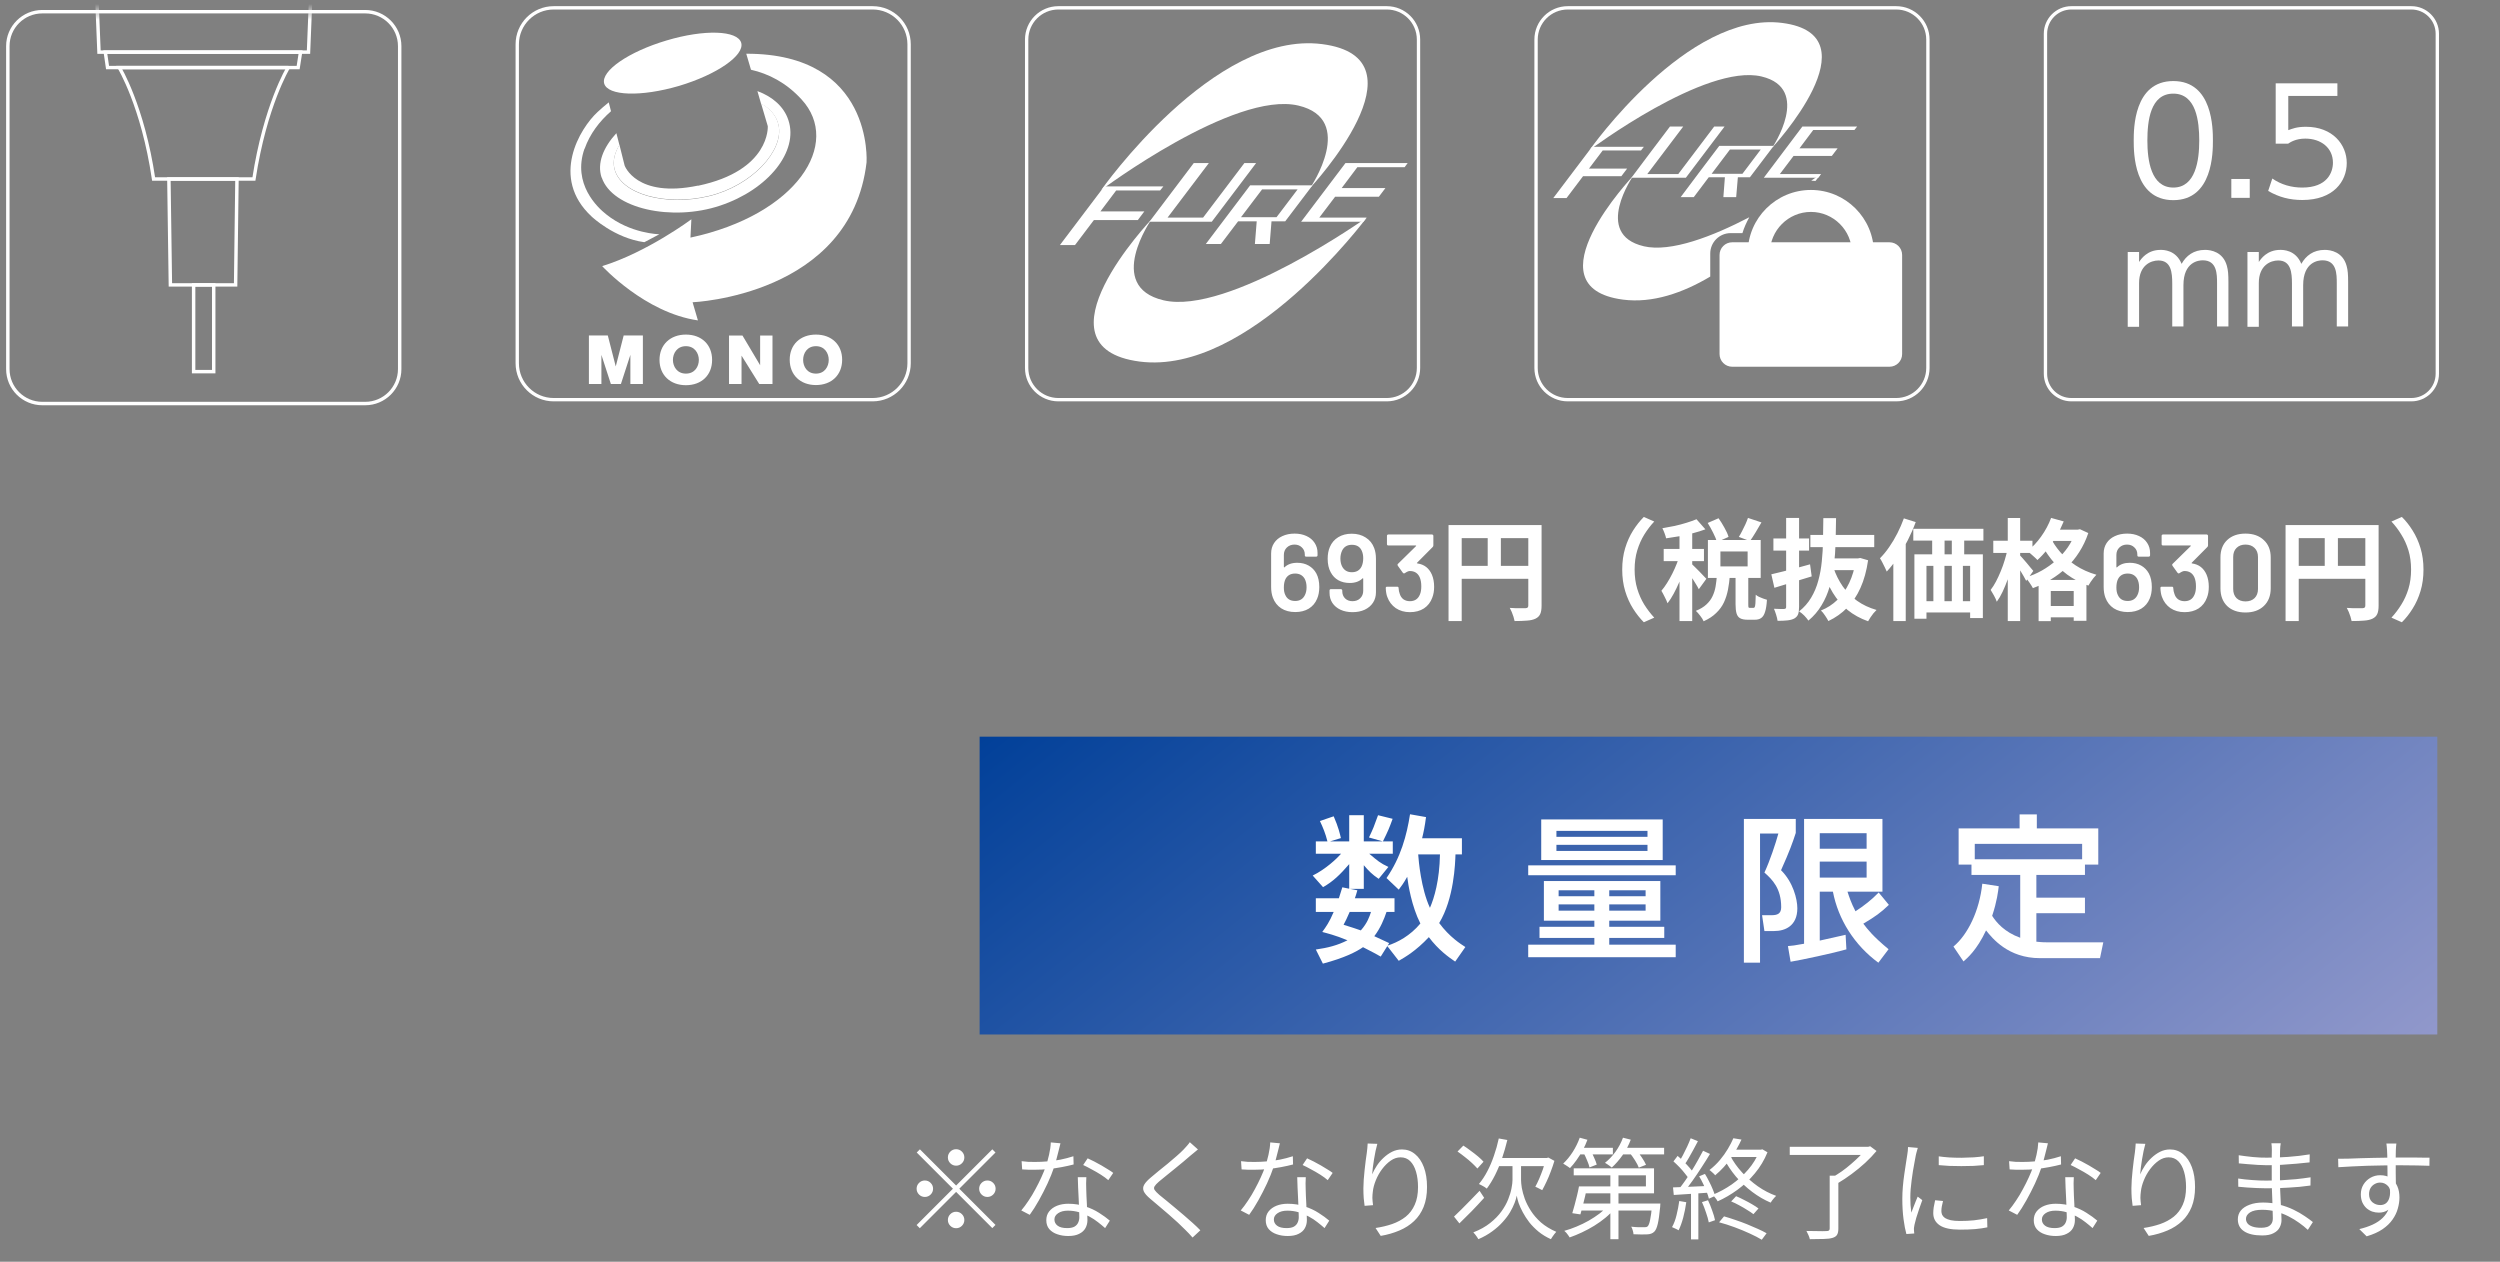 <svg width="319" height="161" viewBox="0 0 319 161" fill="none" xmlns="http://www.w3.org/2000/svg">
<rect x="0" y="0" width="319" height="161" fill="#808080" stroke="none"/>
<rect x="125" y="94" width="186" height="38" fill="url(#paint0_linear_788_6170)"/>
<path d="M252.94 112.76L255.04 113.08C254.96 113.74 254.82 115 254.2 116.86C254.72 117.68 255.74 118.92 257.78 119.66V111.64H251.56V110.32H249.92V105.7H257.7V103.92H259.9V105.7H267.74V110.32H266.04V111.64H259.84V114.54H266.04V116.52H259.84V120.16C260.12 120.18 260.5 120.24 261.18 120.24H268.38L267.96 122.26H260.3C256.24 122.26 254.22 119.72 253.42 118.72C252.24 121.24 251.02 122.26 250.54 122.68L249.26 120.78C251.08 119.28 252.58 116.22 252.94 112.76ZM251.98 109.64H265.68V107.68H251.98V109.64Z" fill="white"/>
<path d="M238.18 106.32H232.2V108.3H238.18V106.32ZM228.48 122.72L228.14 120.72C228.72 120.68 228.96 120.64 230.2 120.42V104.5H240.2V113.78H235.74C235.96 114.44 236.18 115.16 236.76 116.28C237.84 115.58 238.84 114.8 239.72 113.88L241.02 115.46C239.98 116.46 239.28 116.96 237.76 117.86C238.3 118.58 239 119.48 240.98 121.12L239.68 122.84C236.62 120.6 234.56 117.32 233.88 113.78H232.2V120.02C232.48 119.96 235.42 119.3 235.5 119.28L235.6 121.14C234.02 121.6 229.82 122.5 228.48 122.72ZM238.18 109.94H232.2V111.98H238.18V109.94ZM222.52 122.84V104.5H229.14V106.28C228.76 107.46 228.34 108.64 227.26 111.04C228.8 112.56 229.34 114.72 229.34 115.9C229.34 118.16 227.76 118.8 226.4 118.8H225.14L224.84 116.78H226.06C226.78 116.78 227.28 116.6 227.28 115.76C227.28 113.36 226.16 112.24 225.14 111.34C225.84 109.84 226.58 107.6 226.92 106.36H224.58V122.84H222.52Z" fill="white"/>
<path d="M197 112.42H211.86V117.48H205.34V118.26H212.36V119.68H205.34V120.54H213.82V122.14H195V120.54H203.44V119.68H196.44V118.26H203.44V117.48H197V112.42ZM203.44 113.6H198.88V114.36H203.44V113.6ZM203.44 115.4H198.88V116.2H203.44V115.4ZM209.98 113.6H205.34V114.36H209.98V113.6ZM209.98 115.4H205.34V116.2H209.98V115.4ZM196.66 109.74V104.56H212.16V109.74H196.66ZM210.22 106.02H198.6V106.78H210.22V106.02ZM210.22 107.8H198.6V108.58H210.22V107.8ZM195 111.68V110.42H213.82V111.68H195Z" fill="white"/>
<path d="M181.46 106.96H186.54V109.02H185.72C185.68 110.18 185.54 114.64 183.64 117.78C184.96 119.56 186.36 120.44 186.98 120.84L185.68 122.7C184.8 122.1 183.54 121.2 182.32 119.58C180.66 121.36 179.24 122.16 178.48 122.6L177.02 120.72L176.18 122.06C175.64 121.76 175.08 121.44 173.92 120.86C173.06 121.46 171.52 122.24 168.8 122.96L167.9 121.16C169.42 120.94 170.64 120.64 171.94 119.98C170.34 119.32 169.32 119.08 168.72 118.92C169.2 118.26 169.62 117.68 170.18 116.36H167.9V114.62H170.84C171.06 113.96 171.16 113.6 171.28 113.22L172.16 113.4V110.26C171 111.6 170.1 112.48 168.82 113.2L167.5 111.72C169.14 110.92 170.58 109.56 171.12 108.94H167.9V107.36H169.38C169.14 106.38 168.8 105.56 168.42 104.76L170.18 104.16C170.78 105.54 170.98 106.42 171.1 106.94L169.72 107.36H172.16V104.02H174.02V107.36H176.44L174.68 106.86C175.24 105.68 175.3 105.52 175.84 104.02L177.7 104.48C177.24 105.74 177.14 105.98 176.46 107.36H177.72V108.94H174.72C175.76 109.82 176.12 110.14 177.16 110.62L175.92 112.14C175.06 111.56 174.68 111.16 174.02 110.4V113.42H172.28L173.2 113.6C173.06 114.1 173 114.28 172.88 114.62H177.94V116.36H176.92C176.6 117.3 176.16 118.4 175.36 119.46C176 119.76 177 120.22 177.26 120.34L177.06 120.66C178.34 120.24 179.92 119.42 181.24 117.84C180.12 115.64 179.68 112.86 179.56 111.88C179.08 112.74 178.82 113.06 178.48 113.52L176.92 112.04C178.74 109.4 179.5 106.6 179.92 103.9L181.96 104.26C181.8 105.48 181.66 106.16 181.46 106.96ZM183.74 109.02H180.96C181.02 109.84 181.32 113.38 182.46 115.84C183.02 114.56 183.68 112.32 183.74 109.02ZM174.94 116.36H172.22C171.9 117.12 171.66 117.58 171.44 118C172.58 118.36 173.08 118.52 173.64 118.72C174.48 117.78 174.76 116.92 174.94 116.36Z" fill="white"/>
<path d="M167.964 73.17C168.216 73.646 168.342 74.225 168.342 74.906C168.342 75.475 168.249 75.975 168.062 76.404C167.838 76.945 167.484 77.365 166.998 77.664C166.522 77.953 165.948 78.098 165.276 78.098C164.576 78.098 163.979 77.939 163.484 77.622C162.99 77.295 162.635 76.843 162.42 76.264C162.271 75.872 162.196 75.415 162.196 74.892V70.622C162.196 70.118 162.322 69.675 162.574 69.292C162.826 68.909 163.176 68.615 163.624 68.41C164.082 68.195 164.604 68.088 165.192 68.088C165.762 68.088 166.266 68.191 166.704 68.396C167.152 68.601 167.498 68.891 167.74 69.264C167.992 69.637 168.118 70.067 168.118 70.552V70.86C168.118 70.907 168.1 70.949 168.062 70.986C168.034 71.014 167.997 71.028 167.95 71.028H166.662C166.616 71.028 166.574 71.014 166.536 70.986C166.508 70.949 166.494 70.907 166.494 70.86V70.762C166.494 70.389 166.368 70.085 166.116 69.852C165.874 69.609 165.561 69.488 165.178 69.488C164.786 69.488 164.46 69.614 164.198 69.866C163.946 70.109 163.82 70.426 163.82 70.818V72.344C163.82 72.372 163.83 72.391 163.848 72.4C163.867 72.409 163.886 72.405 163.904 72.386C164.296 72.003 164.838 71.812 165.528 71.812C166.079 71.812 166.56 71.929 166.97 72.162C167.39 72.395 167.722 72.731 167.964 73.17ZM166.508 75.928C166.648 75.648 166.718 75.317 166.718 74.934C166.718 74.514 166.639 74.155 166.48 73.856C166.219 73.408 165.813 73.184 165.262 73.184C164.684 73.184 164.273 73.417 164.03 73.884C163.89 74.164 163.82 74.528 163.82 74.976C163.82 75.359 163.881 75.671 164.002 75.914C164.226 76.427 164.646 76.684 165.262 76.684C165.85 76.684 166.266 76.432 166.508 75.928ZM175.347 69.936C175.496 70.328 175.571 70.785 175.571 71.308V75.578C175.571 76.082 175.445 76.525 175.193 76.908C174.941 77.291 174.586 77.589 174.129 77.804C173.681 78.009 173.163 78.112 172.575 78.112C172.005 78.112 171.497 78.009 171.049 77.804C170.61 77.599 170.265 77.309 170.013 76.936C169.77 76.563 169.649 76.133 169.649 75.648V75.34C169.649 75.293 169.663 75.256 169.691 75.228C169.728 75.191 169.77 75.172 169.817 75.172H171.105C171.151 75.172 171.189 75.191 171.217 75.228C171.254 75.256 171.273 75.293 171.273 75.34V75.438C171.273 75.811 171.394 76.119 171.637 76.362C171.879 76.595 172.192 76.712 172.575 76.712C172.976 76.712 173.303 76.591 173.555 76.348C173.816 76.096 173.947 75.774 173.947 75.382V73.842C173.947 73.814 173.937 73.795 173.919 73.786C173.9 73.777 173.881 73.781 173.863 73.8C173.461 74.192 172.915 74.388 172.225 74.388C171.674 74.388 171.189 74.271 170.769 74.038C170.358 73.805 170.036 73.469 169.803 73.03C169.541 72.563 169.411 71.985 169.411 71.294C169.411 70.725 169.504 70.225 169.691 69.796C169.915 69.264 170.269 68.849 170.755 68.55C171.24 68.251 171.814 68.102 172.477 68.102C173.177 68.102 173.774 68.265 174.269 68.592C174.773 68.909 175.132 69.357 175.347 69.936ZM173.723 72.316C173.872 72.017 173.947 71.653 173.947 71.224C173.947 70.869 173.886 70.557 173.765 70.286C173.541 69.773 173.121 69.516 172.505 69.516C171.907 69.516 171.487 69.768 171.245 70.272C171.105 70.58 171.035 70.911 171.035 71.266C171.035 71.686 171.119 72.045 171.287 72.344C171.548 72.792 171.949 73.016 172.491 73.016C173.069 73.016 173.48 72.783 173.723 72.316ZM182.715 73.338C182.902 73.786 182.995 74.299 182.995 74.878C182.995 75.401 182.916 75.863 182.757 76.264C182.543 76.852 182.188 77.309 181.693 77.636C181.199 77.953 180.601 78.112 179.901 78.112C179.211 78.112 178.609 77.939 178.095 77.594C177.591 77.239 177.232 76.763 177.017 76.166C176.905 75.877 176.84 75.499 176.821 75.032C176.821 74.92 176.877 74.864 176.989 74.864H178.291C178.403 74.864 178.459 74.92 178.459 75.032C178.478 75.331 178.525 75.569 178.599 75.746C178.683 76.045 178.837 76.283 179.061 76.46C179.295 76.628 179.575 76.712 179.901 76.712C180.517 76.712 180.942 76.432 181.175 75.872C181.297 75.601 181.357 75.251 181.357 74.822C181.357 74.346 181.287 73.954 181.147 73.646C180.905 73.123 180.485 72.862 179.887 72.862C179.729 72.862 179.514 72.955 179.243 73.142C179.206 73.161 179.173 73.17 179.145 73.17C179.099 73.17 179.052 73.142 179.005 73.086L178.361 72.19C178.333 72.143 178.319 72.106 178.319 72.078C178.319 72.031 178.338 71.989 178.375 71.952L180.685 69.684C180.704 69.665 180.709 69.647 180.699 69.628C180.69 69.609 180.671 69.6 180.643 69.6H177.143C177.097 69.6 177.055 69.586 177.017 69.558C176.989 69.521 176.975 69.479 176.975 69.432V68.368C176.975 68.321 176.989 68.284 177.017 68.256C177.055 68.219 177.097 68.2 177.143 68.2H182.729C182.776 68.2 182.813 68.219 182.841 68.256C182.879 68.284 182.897 68.321 182.897 68.368V69.586C182.897 69.67 182.869 69.74 182.813 69.796L180.811 71.812C180.774 71.849 180.793 71.877 180.867 71.896C181.735 72.017 182.351 72.498 182.715 73.338ZM184.833 66.996H195.809V68.662H186.513V79.246H184.833V66.996ZM195.011 66.996H196.705V77.286C196.705 77.734 196.649 78.084 196.537 78.336C196.425 78.597 196.224 78.798 195.935 78.938C195.646 79.078 195.282 79.162 194.843 79.19C194.414 79.227 193.886 79.246 193.261 79.246C193.233 79.087 193.186 78.905 193.121 78.7C193.056 78.495 192.981 78.289 192.897 78.084C192.813 77.888 192.729 77.715 192.645 77.566C192.916 77.585 193.186 77.599 193.457 77.608C193.737 77.608 193.984 77.608 194.199 77.608C194.414 77.608 194.563 77.608 194.647 77.608C194.778 77.599 194.871 77.571 194.927 77.524C194.983 77.468 195.011 77.379 195.011 77.258V66.996ZM185.743 72.204H195.837V73.856H185.743V72.204ZM189.831 67.906H191.511V73.03H189.831V67.906ZM206.995 72.68C206.995 71.681 207.121 70.767 207.373 69.936C207.625 69.105 207.961 68.359 208.381 67.696C208.801 67.033 209.258 66.455 209.753 65.96L211.083 66.548C210.616 67.043 210.192 67.598 209.809 68.214C209.436 68.821 209.137 69.493 208.913 70.23C208.689 70.967 208.577 71.784 208.577 72.68C208.577 73.567 208.689 74.383 208.913 75.13C209.137 75.867 209.436 76.539 209.809 77.146C210.192 77.753 210.616 78.308 211.083 78.812L209.753 79.4C209.258 78.905 208.801 78.327 208.381 77.664C207.961 77.001 207.625 76.255 207.373 75.424C207.121 74.593 206.995 73.679 206.995 72.68ZM217.901 66.73L219.287 66.128C219.548 66.492 219.8 66.898 220.043 67.346C220.295 67.785 220.468 68.172 220.561 68.508L219.091 69.166C218.998 68.839 218.834 68.447 218.601 67.99C218.377 67.533 218.144 67.113 217.901 66.73ZM223.039 66.086L224.761 66.66C224.509 67.099 224.257 67.528 224.005 67.948C223.753 68.368 223.515 68.732 223.291 69.04L221.877 68.508C222.017 68.284 222.157 68.032 222.297 67.752C222.446 67.472 222.586 67.187 222.717 66.898C222.848 66.609 222.955 66.338 223.039 66.086ZM219.077 73.422H220.729C220.682 74.057 220.603 74.663 220.491 75.242C220.379 75.821 220.206 76.362 219.973 76.866C219.74 77.361 219.413 77.809 218.993 78.21C218.582 78.621 218.046 78.975 217.383 79.274C217.299 79.069 217.154 78.835 216.949 78.574C216.753 78.313 216.566 78.103 216.389 77.944C216.949 77.72 217.397 77.449 217.733 77.132C218.078 76.815 218.34 76.465 218.517 76.082C218.704 75.69 218.834 75.275 218.909 74.836C218.984 74.388 219.04 73.917 219.077 73.422ZM221.457 73.212H223.081V77.09C223.081 77.305 223.09 77.44 223.109 77.496C223.137 77.543 223.198 77.566 223.291 77.566C223.319 77.566 223.361 77.566 223.417 77.566C223.482 77.566 223.548 77.566 223.613 77.566C223.678 77.566 223.72 77.566 223.739 77.566C223.814 77.566 223.87 77.529 223.907 77.454C223.944 77.379 223.972 77.225 223.991 76.992C224.01 76.749 224.024 76.381 224.033 75.886C224.136 75.979 224.271 76.068 224.439 76.152C224.616 76.236 224.798 76.311 224.985 76.376C225.172 76.441 225.33 76.493 225.461 76.53C225.424 77.193 225.344 77.706 225.223 78.07C225.111 78.443 224.948 78.705 224.733 78.854C224.528 79.003 224.257 79.078 223.921 79.078C223.865 79.078 223.795 79.078 223.711 79.078C223.636 79.078 223.552 79.078 223.459 79.078C223.375 79.078 223.291 79.078 223.207 79.078C223.123 79.078 223.053 79.078 222.997 79.078C222.577 79.078 222.255 79.013 222.031 78.882C221.816 78.761 221.667 78.555 221.583 78.266C221.499 77.986 221.457 77.599 221.457 77.104V73.212ZM219.525 70.37V72.274H222.997V70.37H219.525ZM217.929 68.9H224.663V73.744H217.929V68.9ZM214.303 67.416H215.927V79.246H214.303V67.416ZM212.287 70.048H217.425V71.602H212.287V70.048ZM214.387 70.678L215.367 71.098C215.236 71.602 215.078 72.125 214.891 72.666C214.704 73.207 214.499 73.744 214.275 74.276C214.051 74.799 213.813 75.293 213.561 75.76C213.309 76.227 213.048 76.633 212.777 76.978C212.693 76.735 212.572 76.465 212.413 76.166C212.264 75.858 212.124 75.597 211.993 75.382C212.236 75.102 212.474 74.775 212.707 74.402C212.95 74.019 213.178 73.613 213.393 73.184C213.608 72.755 213.799 72.325 213.967 71.896C214.135 71.467 214.275 71.061 214.387 70.678ZM216.473 66.254L217.607 67.542C217.131 67.719 216.608 67.883 216.039 68.032C215.47 68.181 214.886 68.312 214.289 68.424C213.701 68.527 213.136 68.615 212.595 68.69C212.558 68.503 212.492 68.289 212.399 68.046C212.306 67.794 212.212 67.579 212.119 67.402C212.632 67.318 213.155 67.22 213.687 67.108C214.228 66.987 214.737 66.851 215.213 66.702C215.698 66.553 216.118 66.403 216.473 66.254ZM215.899 71.994C215.983 72.059 216.109 72.181 216.277 72.358C216.454 72.526 216.641 72.713 216.837 72.918C217.042 73.123 217.224 73.315 217.383 73.492C217.542 73.66 217.658 73.781 217.733 73.856L216.767 75.186C216.683 75.009 216.571 74.808 216.431 74.584C216.3 74.36 216.156 74.127 215.997 73.884C215.848 73.641 215.698 73.413 215.549 73.198C215.4 72.974 215.269 72.792 215.157 72.652L215.899 71.994ZM231.005 68.256H239.153V69.81H231.005V68.256ZM233.329 71.252H237.193V72.75H233.021L233.329 71.252ZM236.801 71.252H237.081L237.361 71.196L238.369 71.49C238.173 72.843 237.846 74.024 237.389 75.032C236.941 76.031 236.372 76.875 235.681 77.566C235 78.257 234.206 78.817 233.301 79.246C233.198 79.041 233.054 78.803 232.867 78.532C232.69 78.261 232.517 78.051 232.349 77.902C233.142 77.585 233.842 77.132 234.449 76.544C235.056 75.947 235.56 75.223 235.961 74.374C236.362 73.525 236.642 72.573 236.801 71.518V71.252ZM233.959 72.47C234.248 73.319 234.64 74.103 235.135 74.822C235.63 75.531 236.236 76.143 236.955 76.656C237.674 77.169 238.504 77.561 239.447 77.832C239.326 77.944 239.195 78.084 239.055 78.252C238.924 78.42 238.798 78.593 238.677 78.77C238.556 78.957 238.453 79.125 238.369 79.274C237.37 78.919 236.498 78.439 235.751 77.832C235.014 77.216 234.388 76.488 233.875 75.648C233.362 74.799 232.932 73.847 232.587 72.792L233.959 72.47ZM226.021 73.282C226.441 73.189 226.922 73.072 227.463 72.932C228.004 72.792 228.574 72.647 229.171 72.498C229.768 72.339 230.366 72.176 230.963 72.008L231.173 73.548C230.361 73.8 229.535 74.052 228.695 74.304C227.864 74.556 227.104 74.789 226.413 75.004L226.021 73.282ZM226.287 68.704H230.837V70.258H226.287V68.704ZM227.911 66.086H229.563V77.426C229.563 77.837 229.521 78.154 229.437 78.378C229.353 78.602 229.19 78.784 228.947 78.924C228.714 79.045 228.424 79.125 228.079 79.162C227.734 79.199 227.314 79.218 226.819 79.218C226.791 79.003 226.73 78.747 226.637 78.448C226.544 78.149 226.45 77.893 226.357 77.678C226.618 77.687 226.875 77.697 227.127 77.706C227.388 77.706 227.561 77.706 227.645 77.706C227.748 77.697 227.818 77.673 227.855 77.636C227.892 77.599 227.911 77.533 227.911 77.44V66.086ZM232.657 66.114H234.281C234.272 67.141 234.253 68.158 234.225 69.166C234.197 70.174 234.127 71.154 234.015 72.106C233.903 73.058 233.721 73.968 233.469 74.836C233.226 75.695 232.881 76.493 232.433 77.23C231.994 77.967 231.434 78.621 230.753 79.19C230.622 78.994 230.445 78.779 230.221 78.546C229.997 78.322 229.778 78.145 229.563 78.014C230.198 77.51 230.711 76.927 231.103 76.264C231.504 75.592 231.808 74.869 232.013 74.094C232.228 73.319 232.377 72.498 232.461 71.63C232.554 70.753 232.606 69.852 232.615 68.928C232.634 67.995 232.648 67.057 232.657 66.114ZM244.137 67.472H253.083V68.984H244.137V67.472ZM244.277 70.734H253.013V78.868H251.389V72.204H245.817V78.952H244.277V70.734ZM246.545 67.668H248.127V71.826H246.545V67.668ZM249.051 67.654H250.633V71.812H249.051V67.654ZM244.977 76.712H252.579V78.154H244.977V76.712ZM246.699 71.812H248.113V77.832H246.699V71.812ZM249.051 71.798H250.465V77.818H249.051V71.798ZM242.933 66.142L244.445 66.618C244.165 67.383 243.829 68.153 243.437 68.928C243.045 69.703 242.62 70.435 242.163 71.126C241.706 71.807 241.234 72.409 240.749 72.932C240.693 72.801 240.614 72.629 240.511 72.414C240.418 72.199 240.31 71.985 240.189 71.77C240.077 71.546 239.974 71.369 239.881 71.238C240.292 70.827 240.684 70.351 241.057 69.81C241.44 69.259 241.79 68.671 242.107 68.046C242.424 67.421 242.7 66.786 242.933 66.142ZM241.589 70.048L243.157 68.466L243.171 68.494V79.246H241.589V70.048ZM261.567 67.584H265.263V69.026H261.567V67.584ZM260.125 73.996H266.229V79.218H264.605V75.41H261.679V79.26H260.125V73.996ZM260.741 77.328H265.501V78.77H260.741V77.328ZM261.721 66.086L263.331 66.534C263.07 67.169 262.762 67.789 262.407 68.396C262.052 69.003 261.665 69.567 261.245 70.09C260.834 70.613 260.41 71.07 259.971 71.462C259.887 71.359 259.766 71.238 259.607 71.098C259.448 70.949 259.285 70.804 259.117 70.664C258.958 70.524 258.814 70.412 258.683 70.328C259.327 69.833 259.915 69.213 260.447 68.466C260.988 67.71 261.413 66.917 261.721 66.086ZM264.829 67.584H265.123L265.403 67.528L266.467 68.018C266.168 68.905 265.781 69.717 265.305 70.454C264.838 71.191 264.297 71.849 263.681 72.428C263.065 73.007 262.393 73.515 261.665 73.954C260.946 74.393 260.19 74.757 259.397 75.046C259.294 74.85 259.15 74.617 258.963 74.346C258.786 74.075 258.613 73.856 258.445 73.688C259.173 73.473 259.868 73.179 260.531 72.806C261.203 72.423 261.819 71.985 262.379 71.49C262.948 70.986 263.443 70.431 263.863 69.824C264.283 69.208 264.605 68.555 264.829 67.864V67.584ZM261.637 68.564C261.926 69.18 262.342 69.805 262.883 70.44C263.424 71.065 264.082 71.635 264.857 72.148C265.641 72.661 266.523 73.058 267.503 73.338C267.4 73.441 267.279 73.576 267.139 73.744C267.008 73.912 266.882 74.085 266.761 74.262C266.649 74.439 266.556 74.593 266.481 74.724C265.473 74.369 264.568 73.898 263.765 73.31C262.972 72.713 262.29 72.055 261.721 71.336C261.161 70.617 260.713 69.908 260.377 69.208L261.637 68.564ZM254.343 68.998H259.341V70.552H254.343V68.998ZM256.191 66.1H257.773V79.246H256.191V66.1ZM256.163 70.076L257.129 70.398C257.017 70.958 256.882 71.541 256.723 72.148C256.574 72.745 256.396 73.333 256.191 73.912C255.986 74.481 255.766 75.013 255.533 75.508C255.3 76.003 255.052 76.427 254.791 76.782C254.716 76.558 254.6 76.301 254.441 76.012C254.282 75.723 254.138 75.475 254.007 75.27C254.25 74.962 254.478 74.603 254.693 74.192C254.908 73.781 255.108 73.347 255.295 72.89C255.491 72.423 255.659 71.952 255.799 71.476C255.948 70.991 256.07 70.524 256.163 70.076ZM257.717 70.832C257.801 70.907 257.922 71.037 258.081 71.224C258.249 71.411 258.426 71.616 258.613 71.84C258.8 72.064 258.968 72.269 259.117 72.456C259.276 72.643 259.388 72.773 259.453 72.848L258.543 74.122C258.459 73.945 258.347 73.739 258.207 73.506C258.076 73.273 257.932 73.03 257.773 72.778C257.624 72.526 257.474 72.288 257.325 72.064C257.185 71.84 257.064 71.658 256.961 71.518L257.717 70.832ZM274.195 73.17C274.447 73.646 274.573 74.225 274.573 74.906C274.573 75.475 274.48 75.975 274.293 76.404C274.069 76.945 273.714 77.365 273.229 77.664C272.753 77.953 272.179 78.098 271.507 78.098C270.807 78.098 270.21 77.939 269.715 77.622C269.22 77.295 268.866 76.843 268.651 76.264C268.502 75.872 268.427 75.415 268.427 74.892V70.622C268.427 70.118 268.553 69.675 268.805 69.292C269.057 68.909 269.407 68.615 269.855 68.41C270.312 68.195 270.835 68.088 271.423 68.088C271.992 68.088 272.496 68.191 272.935 68.396C273.383 68.601 273.728 68.891 273.971 69.264C274.223 69.637 274.349 70.067 274.349 70.552V70.86C274.349 70.907 274.33 70.949 274.293 70.986C274.265 71.014 274.228 71.028 274.181 71.028H272.893C272.846 71.028 272.804 71.014 272.767 70.986C272.739 70.949 272.725 70.907 272.725 70.86V70.762C272.725 70.389 272.599 70.085 272.347 69.852C272.104 69.609 271.792 69.488 271.409 69.488C271.017 69.488 270.69 69.614 270.429 69.866C270.177 70.109 270.051 70.426 270.051 70.818V72.344C270.051 72.372 270.06 72.391 270.079 72.4C270.098 72.409 270.116 72.405 270.135 72.386C270.527 72.003 271.068 71.812 271.759 71.812C272.31 71.812 272.79 71.929 273.201 72.162C273.621 72.395 273.952 72.731 274.195 73.17ZM272.739 75.928C272.879 75.648 272.949 75.317 272.949 74.934C272.949 74.514 272.87 74.155 272.711 73.856C272.45 73.408 272.044 73.184 271.493 73.184C270.914 73.184 270.504 73.417 270.261 73.884C270.121 74.164 270.051 74.528 270.051 74.976C270.051 75.359 270.112 75.671 270.233 75.914C270.457 76.427 270.877 76.684 271.493 76.684C272.081 76.684 272.496 76.432 272.739 75.928ZM281.563 73.338C281.75 73.786 281.843 74.299 281.843 74.878C281.843 75.401 281.764 75.863 281.605 76.264C281.39 76.852 281.036 77.309 280.541 77.636C280.046 77.953 279.449 78.112 278.749 78.112C278.058 78.112 277.456 77.939 276.943 77.594C276.439 77.239 276.08 76.763 275.865 76.166C275.753 75.877 275.688 75.499 275.669 75.032C275.669 74.92 275.725 74.864 275.837 74.864H277.139C277.251 74.864 277.307 74.92 277.307 75.032C277.326 75.331 277.372 75.569 277.447 75.746C277.531 76.045 277.685 76.283 277.909 76.46C278.142 76.628 278.422 76.712 278.749 76.712C279.365 76.712 279.79 76.432 280.023 75.872C280.144 75.601 280.205 75.251 280.205 74.822C280.205 74.346 280.135 73.954 279.995 73.646C279.752 73.123 279.332 72.862 278.735 72.862C278.576 72.862 278.362 72.955 278.091 73.142C278.054 73.161 278.021 73.17 277.993 73.17C277.946 73.17 277.9 73.142 277.853 73.086L277.209 72.19C277.181 72.143 277.167 72.106 277.167 72.078C277.167 72.031 277.186 71.989 277.223 71.952L279.533 69.684C279.552 69.665 279.556 69.647 279.547 69.628C279.538 69.609 279.519 69.6 279.491 69.6H275.991C275.944 69.6 275.902 69.586 275.865 69.558C275.837 69.521 275.823 69.479 275.823 69.432V68.368C275.823 68.321 275.837 68.284 275.865 68.256C275.902 68.219 275.944 68.2 275.991 68.2H281.577C281.624 68.2 281.661 68.219 281.689 68.256C281.726 68.284 281.745 68.321 281.745 68.368V69.586C281.745 69.67 281.717 69.74 281.661 69.796L279.659 71.812C279.622 71.849 279.64 71.877 279.715 71.896C280.583 72.017 281.199 72.498 281.563 73.338ZM286.523 78.154C285.543 78.154 284.763 77.879 284.185 77.328C283.615 76.768 283.331 76.017 283.331 75.074V71.126C283.331 70.193 283.615 69.455 284.185 68.914C284.763 68.363 285.543 68.088 286.523 68.088C287.503 68.088 288.282 68.363 288.861 68.914C289.449 69.455 289.743 70.193 289.743 71.126V75.074C289.743 76.017 289.449 76.768 288.861 77.328C288.282 77.879 287.503 78.154 286.523 78.154ZM286.523 76.74C287.008 76.74 287.395 76.6 287.685 76.32C287.974 76.031 288.119 75.643 288.119 75.158V71.07C288.119 70.585 287.974 70.202 287.685 69.922C287.395 69.633 287.008 69.488 286.523 69.488C286.047 69.488 285.664 69.633 285.375 69.922C285.095 70.202 284.955 70.585 284.955 71.07V75.158C284.955 75.643 285.095 76.031 285.375 76.32C285.664 76.6 286.047 76.74 286.523 76.74ZM291.638 66.996H302.614V68.662H293.318V79.246H291.638V66.996ZM301.816 66.996H303.51V77.286C303.51 77.734 303.454 78.084 303.342 78.336C303.23 78.597 303.029 78.798 302.74 78.938C302.45 79.078 302.086 79.162 301.648 79.19C301.218 79.227 300.691 79.246 300.066 79.246C300.038 79.087 299.991 78.905 299.926 78.7C299.86 78.495 299.786 78.289 299.702 78.084C299.618 77.888 299.534 77.715 299.45 77.566C299.72 77.585 299.991 77.599 300.262 77.608C300.542 77.608 300.789 77.608 301.004 77.608C301.218 77.608 301.368 77.608 301.452 77.608C301.582 77.599 301.676 77.571 301.732 77.524C301.788 77.468 301.816 77.379 301.816 77.258V66.996ZM292.548 72.204H302.642V73.856H292.548V72.204ZM296.636 67.906H298.316V73.03H296.636V67.906ZM309.236 72.68C309.236 73.679 309.11 74.593 308.858 75.424C308.606 76.255 308.27 77.001 307.85 77.664C307.439 78.327 306.982 78.905 306.478 79.4L305.148 78.812C305.614 78.308 306.034 77.753 306.408 77.146C306.79 76.539 307.094 75.867 307.318 75.13C307.542 74.383 307.654 73.567 307.654 72.68C307.654 71.784 307.542 70.967 307.318 70.23C307.094 69.493 306.79 68.821 306.408 68.214C306.034 67.598 305.614 67.043 305.148 66.548L306.478 65.96C306.982 66.455 307.439 67.033 307.85 67.696C308.27 68.359 308.606 69.105 308.858 69.936C309.11 70.767 309.236 71.681 309.236 72.68Z" fill="white"/>
<path d="M122 148.74C121.711 148.74 121.463 148.637 121.258 148.432C121.053 148.227 120.95 147.979 120.95 147.69C120.95 147.401 121.053 147.153 121.258 146.948C121.463 146.743 121.711 146.64 122 146.64C122.289 146.64 122.537 146.743 122.742 146.948C122.947 147.153 123.05 147.401 123.05 147.69C123.05 147.979 122.947 148.227 122.742 148.432C122.537 148.637 122.289 148.74 122 148.74ZM122 151.274L126.62 146.654L127.026 147.06L122.406 151.68L127.026 156.3L126.62 156.706L122 152.086L117.366 156.72L116.96 156.314L121.594 151.68L116.974 147.06L117.38 146.654L122 151.274ZM119.06 151.68C119.06 151.969 118.957 152.217 118.752 152.422C118.547 152.627 118.299 152.73 118.01 152.73C117.721 152.73 117.473 152.627 117.268 152.422C117.063 152.217 116.96 151.969 116.96 151.68C116.96 151.391 117.063 151.143 117.268 150.938C117.473 150.733 117.721 150.63 118.01 150.63C118.299 150.63 118.547 150.733 118.752 150.938C118.957 151.143 119.06 151.391 119.06 151.68ZM124.94 151.68C124.94 151.391 125.043 151.143 125.248 150.938C125.453 150.733 125.701 150.63 125.99 150.63C126.279 150.63 126.527 150.733 126.732 150.938C126.937 151.143 127.04 151.391 127.04 151.68C127.04 151.969 126.937 152.217 126.732 152.422C126.527 152.627 126.279 152.73 125.99 152.73C125.701 152.73 125.453 152.627 125.248 152.422C125.043 152.217 124.94 151.969 124.94 151.68ZM122 154.62C122.289 154.62 122.537 154.723 122.742 154.928C122.947 155.133 123.05 155.381 123.05 155.67C123.05 155.959 122.947 156.207 122.742 156.412C122.537 156.617 122.289 156.72 122 156.72C121.711 156.72 121.463 156.617 121.258 156.412C121.053 156.207 120.95 155.959 120.95 155.67C120.95 155.381 121.053 155.133 121.258 154.928C121.463 154.723 121.711 154.62 122 154.62ZM130.358 148.166C130.619 148.203 130.895 148.231 131.184 148.25C131.473 148.259 131.767 148.264 132.066 148.264C132.579 148.264 133.107 148.241 133.648 148.194C134.199 148.147 134.754 148.073 135.314 147.97C135.874 147.858 136.425 147.713 136.966 147.536L136.994 148.586C136.537 148.707 136.033 148.819 135.482 148.922C134.941 149.025 134.376 149.109 133.788 149.174C133.209 149.23 132.635 149.258 132.066 149.258C131.814 149.258 131.543 149.258 131.254 149.258C130.974 149.249 130.699 149.235 130.428 149.216L130.358 148.166ZM135.314 145.884C135.258 146.108 135.188 146.393 135.104 146.738C135.02 147.083 134.927 147.447 134.824 147.83C134.731 148.203 134.628 148.558 134.516 148.894C134.292 149.566 134.007 150.275 133.662 151.022C133.317 151.759 132.948 152.478 132.556 153.178C132.164 153.878 131.777 154.489 131.394 155.012L130.316 154.452C130.624 154.088 130.932 153.673 131.24 153.206C131.557 152.739 131.851 152.249 132.122 151.736C132.402 151.223 132.654 150.719 132.878 150.224C133.102 149.729 133.289 149.277 133.438 148.866C133.587 148.418 133.727 147.914 133.858 147.354C133.989 146.785 134.063 146.257 134.082 145.772L135.314 145.884ZM138.618 150.21C138.609 150.499 138.599 150.761 138.59 150.994C138.59 151.218 138.595 151.461 138.604 151.722C138.613 151.946 138.623 152.235 138.632 152.59C138.651 152.935 138.669 153.304 138.688 153.696C138.707 154.079 138.721 154.447 138.73 154.802C138.749 155.157 138.758 155.451 138.758 155.684C138.758 156.057 138.674 156.398 138.506 156.706C138.338 157.014 138.072 157.257 137.708 157.434C137.353 157.621 136.887 157.714 136.308 157.714C135.795 157.714 135.328 157.639 134.908 157.49C134.488 157.35 134.147 157.131 133.886 156.832C133.634 156.533 133.508 156.155 133.508 155.698C133.508 155.259 133.629 154.886 133.872 154.578C134.124 154.261 134.46 154.018 134.88 153.85C135.309 153.682 135.785 153.598 136.308 153.598C137.092 153.598 137.811 153.71 138.464 153.934C139.127 154.149 139.719 154.424 140.242 154.76C140.774 155.096 141.231 155.427 141.614 155.754L141.012 156.706C140.741 156.463 140.438 156.211 140.102 155.95C139.775 155.689 139.411 155.451 139.01 155.236C138.609 155.012 138.179 154.83 137.722 154.69C137.265 154.55 136.779 154.48 136.266 154.48C135.753 154.48 135.337 154.587 135.02 154.802C134.703 155.017 134.544 155.283 134.544 155.6C134.544 155.927 134.679 156.193 134.95 156.398C135.221 156.603 135.627 156.706 136.168 156.706C136.56 156.706 136.868 156.645 137.092 156.524C137.316 156.393 137.475 156.225 137.568 156.02C137.671 155.805 137.722 155.572 137.722 155.32C137.722 155.059 137.713 154.718 137.694 154.298C137.685 153.878 137.666 153.43 137.638 152.954C137.619 152.469 137.596 151.988 137.568 151.512C137.549 151.027 137.535 150.593 137.526 150.21H138.618ZM141.418 150.588C141.166 150.364 140.849 150.131 140.466 149.888C140.083 149.645 139.687 149.417 139.276 149.202C138.875 148.978 138.52 148.796 138.212 148.656L138.786 147.802C139.038 147.914 139.318 148.049 139.626 148.208C139.934 148.367 140.242 148.535 140.55 148.712C140.858 148.889 141.143 149.062 141.404 149.23C141.675 149.389 141.889 149.533 142.048 149.664L141.418 150.588ZM152.856 146.668C152.707 146.78 152.539 146.92 152.352 147.088C152.165 147.247 152.011 147.373 151.89 147.466C151.647 147.681 151.353 147.933 151.008 148.222C150.663 148.502 150.299 148.801 149.916 149.118C149.533 149.426 149.165 149.725 148.81 150.014C148.455 150.294 148.147 150.546 147.886 150.77C147.606 151.013 147.419 151.213 147.326 151.372C147.233 151.521 147.233 151.675 147.326 151.834C147.429 151.993 147.629 152.203 147.928 152.464C148.189 152.669 148.488 152.912 148.824 153.192C149.16 153.463 149.515 153.757 149.888 154.074C150.271 154.391 150.658 154.718 151.05 155.054C151.442 155.39 151.82 155.721 152.184 156.048C152.548 156.375 152.875 156.687 153.164 156.986L152.17 157.91C151.881 157.574 151.559 157.233 151.204 156.888C150.961 156.636 150.658 156.342 150.294 156.006C149.93 155.67 149.538 155.32 149.118 154.956C148.707 154.592 148.297 154.242 147.886 153.906C147.485 153.561 147.121 153.253 146.794 152.982C146.346 152.609 146.061 152.282 145.94 152.002C145.819 151.713 145.842 151.428 146.01 151.148C146.178 150.868 146.472 150.555 146.892 150.21C147.153 149.986 147.466 149.725 147.83 149.426C148.203 149.127 148.591 148.815 148.992 148.488C149.393 148.152 149.771 147.83 150.126 147.522C150.49 147.205 150.789 146.925 151.022 146.682C151.162 146.542 151.307 146.383 151.456 146.206C151.615 146.029 151.736 145.875 151.82 145.744L152.856 146.668ZM158.358 148.166C158.619 148.203 158.895 148.231 159.184 148.25C159.473 148.259 159.767 148.264 160.066 148.264C160.579 148.264 161.107 148.241 161.648 148.194C162.199 148.147 162.754 148.073 163.314 147.97C163.874 147.858 164.425 147.713 164.966 147.536L164.994 148.586C164.537 148.707 164.033 148.819 163.482 148.922C162.941 149.025 162.376 149.109 161.788 149.174C161.209 149.23 160.635 149.258 160.066 149.258C159.814 149.258 159.543 149.258 159.254 149.258C158.974 149.249 158.699 149.235 158.428 149.216L158.358 148.166ZM163.314 145.884C163.258 146.108 163.188 146.393 163.104 146.738C163.02 147.083 162.927 147.447 162.824 147.83C162.731 148.203 162.628 148.558 162.516 148.894C162.292 149.566 162.007 150.275 161.662 151.022C161.317 151.759 160.948 152.478 160.556 153.178C160.164 153.878 159.777 154.489 159.394 155.012L158.316 154.452C158.624 154.088 158.932 153.673 159.24 153.206C159.557 152.739 159.851 152.249 160.122 151.736C160.402 151.223 160.654 150.719 160.878 150.224C161.102 149.729 161.289 149.277 161.438 148.866C161.587 148.418 161.727 147.914 161.858 147.354C161.989 146.785 162.063 146.257 162.082 145.772L163.314 145.884ZM166.618 150.21C166.609 150.499 166.599 150.761 166.59 150.994C166.59 151.218 166.595 151.461 166.604 151.722C166.613 151.946 166.623 152.235 166.632 152.59C166.651 152.935 166.669 153.304 166.688 153.696C166.707 154.079 166.721 154.447 166.73 154.802C166.749 155.157 166.758 155.451 166.758 155.684C166.758 156.057 166.674 156.398 166.506 156.706C166.338 157.014 166.072 157.257 165.708 157.434C165.353 157.621 164.887 157.714 164.308 157.714C163.795 157.714 163.328 157.639 162.908 157.49C162.488 157.35 162.147 157.131 161.886 156.832C161.634 156.533 161.508 156.155 161.508 155.698C161.508 155.259 161.629 154.886 161.872 154.578C162.124 154.261 162.46 154.018 162.88 153.85C163.309 153.682 163.785 153.598 164.308 153.598C165.092 153.598 165.811 153.71 166.464 153.934C167.127 154.149 167.719 154.424 168.242 154.76C168.774 155.096 169.231 155.427 169.614 155.754L169.012 156.706C168.741 156.463 168.438 156.211 168.102 155.95C167.775 155.689 167.411 155.451 167.01 155.236C166.609 155.012 166.179 154.83 165.722 154.69C165.265 154.55 164.779 154.48 164.266 154.48C163.753 154.48 163.337 154.587 163.02 154.802C162.703 155.017 162.544 155.283 162.544 155.6C162.544 155.927 162.679 156.193 162.95 156.398C163.221 156.603 163.627 156.706 164.168 156.706C164.56 156.706 164.868 156.645 165.092 156.524C165.316 156.393 165.475 156.225 165.568 156.02C165.671 155.805 165.722 155.572 165.722 155.32C165.722 155.059 165.713 154.718 165.694 154.298C165.685 153.878 165.666 153.43 165.638 152.954C165.619 152.469 165.596 151.988 165.568 151.512C165.549 151.027 165.535 150.593 165.526 150.21H166.618ZM169.418 150.588C169.166 150.364 168.849 150.131 168.466 149.888C168.083 149.645 167.687 149.417 167.276 149.202C166.875 148.978 166.52 148.796 166.212 148.656L166.786 147.802C167.038 147.914 167.318 148.049 167.626 148.208C167.934 148.367 168.242 148.535 168.55 148.712C168.858 148.889 169.143 149.062 169.404 149.23C169.675 149.389 169.889 149.533 170.048 149.664L169.418 150.588ZM175.746 145.954C175.671 146.215 175.597 146.519 175.522 146.864C175.457 147.2 175.391 147.555 175.326 147.928C175.27 148.292 175.219 148.642 175.172 148.978C175.135 149.314 175.107 149.603 175.088 149.846C175.237 149.491 175.433 149.127 175.676 148.754C175.919 148.381 176.208 148.04 176.544 147.732C176.88 147.415 177.244 147.158 177.636 146.962C178.037 146.766 178.457 146.668 178.896 146.668C179.521 146.668 180.072 146.864 180.548 147.256C181.033 147.648 181.411 148.203 181.682 148.922C181.953 149.641 182.088 150.49 182.088 151.47C182.088 152.441 181.943 153.285 181.654 154.004C181.365 154.713 180.959 155.315 180.436 155.81C179.913 156.305 179.288 156.706 178.56 157.014C177.841 157.322 177.048 157.551 176.18 157.7L175.522 156.692C176.278 156.58 176.983 156.412 177.636 156.188C178.299 155.955 178.877 155.642 179.372 155.25C179.867 154.849 180.249 154.34 180.52 153.724C180.8 153.108 180.94 152.361 180.94 151.484C180.94 150.747 180.856 150.093 180.688 149.524C180.52 148.945 180.273 148.493 179.946 148.166C179.619 147.839 179.209 147.676 178.714 147.676C178.275 147.676 177.855 147.816 177.454 148.096C177.053 148.376 176.684 148.74 176.348 149.188C176.021 149.627 175.755 150.103 175.55 150.616C175.345 151.12 175.219 151.601 175.172 152.058C175.135 152.329 175.116 152.595 175.116 152.856C175.125 153.117 175.153 153.425 175.2 153.78L174.122 153.864C174.085 153.603 174.047 153.281 174.01 152.898C173.982 152.515 173.968 152.095 173.968 151.638C173.968 151.311 173.982 150.947 174.01 150.546C174.047 150.135 174.085 149.725 174.122 149.314C174.169 148.894 174.215 148.493 174.262 148.11C174.318 147.727 174.365 147.396 174.402 147.116C174.43 146.901 174.453 146.696 174.472 146.5C174.491 146.295 174.505 146.099 174.514 145.912L175.746 145.954ZM191.244 145.268L192.336 145.464C192.14 146.276 191.911 147.065 191.65 147.83C191.389 148.586 191.095 149.291 190.768 149.944C190.441 150.588 190.091 151.162 189.718 151.666C189.643 151.601 189.545 151.531 189.424 151.456C189.303 151.381 189.177 151.311 189.046 151.246C188.915 151.171 188.803 151.115 188.71 151.078C189.102 150.611 189.457 150.075 189.774 149.468C190.101 148.852 190.385 148.185 190.628 147.466C190.88 146.747 191.085 146.015 191.244 145.268ZM193.554 148.712H194.086V150.588C194.086 150.831 194.119 151.162 194.184 151.582C194.259 152.002 194.385 152.464 194.562 152.968C194.749 153.472 195.01 153.985 195.346 154.508C195.682 155.031 196.111 155.525 196.634 155.992C197.166 156.449 197.815 156.846 198.58 157.182C198.505 157.257 198.426 157.35 198.342 157.462C198.258 157.583 198.174 157.7 198.09 157.812C198.015 157.933 197.95 158.036 197.894 158.12C197.297 157.849 196.769 157.527 196.312 157.154C195.864 156.781 195.472 156.384 195.136 155.964C194.809 155.535 194.534 155.11 194.31 154.69C194.086 154.27 193.909 153.878 193.778 153.514C193.657 153.141 193.577 152.823 193.54 152.562C193.493 152.823 193.4 153.136 193.26 153.5C193.12 153.864 192.929 154.256 192.686 154.676C192.443 155.087 192.131 155.502 191.748 155.922C191.375 156.342 190.931 156.739 190.418 157.112C189.905 157.495 189.312 157.831 188.64 158.12C188.593 158.036 188.533 157.938 188.458 157.826C188.383 157.723 188.304 157.616 188.22 157.504C188.136 157.401 188.061 157.317 187.996 157.252C188.855 156.916 189.573 156.515 190.152 156.048C190.74 155.581 191.221 155.087 191.594 154.564C191.967 154.041 192.252 153.528 192.448 153.024C192.653 152.511 192.793 152.044 192.868 151.624C192.952 151.195 192.994 150.849 192.994 150.588V148.712H193.554ZM185.532 155.236C185.803 154.975 186.115 154.671 186.47 154.326C186.834 153.971 187.212 153.589 187.604 153.178C188.005 152.767 188.402 152.357 188.794 151.946L189.382 152.842C188.869 153.411 188.332 153.985 187.772 154.564C187.212 155.133 186.694 155.647 186.218 156.104L185.532 155.236ZM185.98 146.934L186.722 146.178C187.021 146.365 187.333 146.584 187.66 146.836C187.996 147.079 188.309 147.321 188.598 147.564C188.887 147.807 189.121 148.031 189.298 148.236L188.514 149.104C188.337 148.899 188.108 148.665 187.828 148.404C187.548 148.143 187.245 147.886 186.918 147.634C186.591 147.373 186.279 147.139 185.98 146.934ZM191.258 147.76H197.558V148.796H190.782L191.258 147.76ZM197.208 147.76H197.362L197.572 147.704L198.342 148.124C198.211 148.572 198.057 149.025 197.88 149.482C197.712 149.939 197.53 150.373 197.334 150.784C197.147 151.185 196.965 151.545 196.788 151.862C196.713 151.825 196.62 151.778 196.508 151.722C196.405 151.666 196.298 151.61 196.186 151.554C196.083 151.498 195.99 151.456 195.906 151.428C196.065 151.139 196.228 150.803 196.396 150.42C196.564 150.028 196.723 149.622 196.872 149.202C197.021 148.773 197.133 148.376 197.208 148.012V147.76ZM202.024 151.386H210.018V149.972H200.806V149.076H211.054V152.268H202.024V151.386ZM201.478 151.386H202.528C202.453 151.778 202.365 152.193 202.262 152.632C202.159 153.061 202.057 153.477 201.954 153.878C201.851 154.279 201.753 154.639 201.66 154.956L200.624 154.802C200.717 154.494 200.815 154.149 200.918 153.766C201.03 153.374 201.133 152.973 201.226 152.562C201.329 152.142 201.413 151.75 201.478 151.386ZM201.632 153.57H211.082V154.466H201.366L201.632 153.57ZM210.816 153.57H211.866C211.866 153.57 211.861 153.621 211.852 153.724C211.852 153.827 211.847 153.915 211.838 153.99C211.745 154.97 211.642 155.698 211.53 156.174C211.418 156.65 211.273 156.977 211.096 157.154C210.975 157.275 210.844 157.359 210.704 157.406C210.573 157.462 210.405 157.495 210.2 157.504C210.023 157.513 209.775 157.518 209.458 157.518C209.141 157.518 208.8 157.509 208.436 157.49C208.427 157.341 208.394 157.177 208.338 157C208.291 156.813 208.226 156.655 208.142 156.524C208.478 156.561 208.795 156.585 209.094 156.594C209.402 156.603 209.617 156.603 209.738 156.594C209.859 156.594 209.957 156.589 210.032 156.58C210.116 156.561 210.186 156.529 210.242 156.482C210.363 156.361 210.466 156.095 210.55 155.684C210.643 155.273 210.732 154.611 210.816 153.696V153.57ZM205.482 149.314H206.518V158.12H205.482V149.314ZM205.202 153.836L206.028 154.214C205.701 154.615 205.314 155.003 204.866 155.376C204.427 155.74 203.951 156.081 203.438 156.398C202.925 156.715 202.397 157 201.856 157.252C201.324 157.504 200.801 157.719 200.288 157.896C200.241 157.812 200.176 157.714 200.092 157.602C200.017 157.499 199.938 157.397 199.854 157.294C199.77 157.201 199.686 157.121 199.602 157.056C200.115 156.916 200.638 156.734 201.17 156.51C201.711 156.286 202.229 156.034 202.724 155.754C203.228 155.465 203.69 155.161 204.11 154.844C204.539 154.517 204.903 154.181 205.202 153.836ZM201.282 146.458H205.804V147.298H201.282V146.458ZM206.686 146.458H212.342V147.298H206.686V146.458ZM201.576 145.17L202.556 145.436C202.388 145.893 202.183 146.346 201.94 146.794C201.697 147.233 201.436 147.648 201.156 148.04C200.885 148.423 200.61 148.759 200.33 149.048C200.265 148.992 200.181 148.931 200.078 148.866C199.975 148.791 199.868 148.721 199.756 148.656C199.644 148.581 199.546 148.521 199.462 148.474C199.901 148.063 200.307 147.569 200.68 146.99C201.053 146.402 201.352 145.795 201.576 145.17ZM207.092 145.17L208.086 145.422C207.825 146.122 207.475 146.785 207.036 147.41C206.597 148.026 206.14 148.549 205.664 148.978C205.608 148.922 205.524 148.857 205.412 148.782C205.309 148.707 205.202 148.633 205.09 148.558C204.987 148.483 204.889 148.423 204.796 148.376C205.291 147.984 205.739 147.513 206.14 146.962C206.541 146.402 206.859 145.805 207.092 145.17ZM202.066 147.102L202.948 146.78C203.107 147.06 203.261 147.373 203.41 147.718C203.569 148.063 203.681 148.357 203.746 148.6L202.822 148.964C202.766 148.712 202.663 148.413 202.514 148.068C202.374 147.723 202.225 147.401 202.066 147.102ZM207.932 147.088L208.8 146.78C209.043 147.051 209.281 147.363 209.514 147.718C209.747 148.063 209.92 148.367 210.032 148.628L209.108 148.992C209.015 148.731 208.856 148.423 208.632 148.068C208.408 147.713 208.175 147.387 207.932 147.088ZM220.896 153.304L221.526 152.632C221.862 152.772 222.207 152.935 222.562 153.122C222.917 153.299 223.253 153.481 223.57 153.668C223.897 153.855 224.167 154.032 224.382 154.2L223.738 154.928C223.523 154.76 223.253 154.578 222.926 154.382C222.609 154.177 222.273 153.981 221.918 153.794C221.563 153.598 221.223 153.435 220.896 153.304ZM219.356 155.964L219.986 155.208C220.453 155.339 220.938 155.493 221.442 155.67C221.946 155.838 222.441 156.02 222.926 156.216C223.411 156.412 223.869 156.608 224.298 156.804C224.737 157 225.11 157.187 225.418 157.364L224.802 158.19C224.391 157.938 223.878 157.672 223.262 157.392C222.655 157.112 222.011 156.846 221.33 156.594C220.649 156.342 219.991 156.132 219.356 155.964ZM221.176 145.24L222.212 145.408C221.867 146.173 221.419 146.957 220.868 147.76C220.327 148.563 219.655 149.3 218.852 149.972C218.805 149.897 218.735 149.818 218.642 149.734C218.558 149.65 218.469 149.571 218.376 149.496C218.292 149.412 218.208 149.347 218.124 149.3C218.628 148.908 219.076 148.479 219.468 148.012C219.86 147.545 220.196 147.074 220.476 146.598C220.765 146.113 220.999 145.66 221.176 145.24ZM220.98 146.696H224.788V147.634H220.518L220.98 146.696ZM224.48 146.696H224.69L224.886 146.654L225.53 147.032C225.129 148.021 224.592 148.917 223.92 149.72C223.257 150.523 222.515 151.223 221.694 151.82C220.873 152.417 220.033 152.907 219.174 153.29C219.127 153.197 219.067 153.099 218.992 152.996C218.917 152.893 218.838 152.795 218.754 152.702C218.67 152.599 218.591 152.52 218.516 152.464C219.356 152.128 220.168 151.689 220.952 151.148C221.736 150.597 222.436 149.967 223.052 149.258C223.677 148.539 224.153 147.755 224.48 146.906V146.696ZM220.798 147.508C221.181 148.236 221.675 148.931 222.282 149.594C222.889 150.257 223.561 150.849 224.298 151.372C225.045 151.895 225.824 152.301 226.636 152.59C226.552 152.665 226.468 152.753 226.384 152.856C226.3 152.959 226.216 153.061 226.132 153.164C226.057 153.267 225.992 153.365 225.936 153.458C225.124 153.113 224.34 152.655 223.584 152.086C222.828 151.517 222.137 150.868 221.512 150.14C220.896 149.403 220.378 148.628 219.958 147.816L220.798 147.508ZM215.73 145.24L216.654 145.618C216.477 145.945 216.29 146.295 216.094 146.668C215.898 147.041 215.697 147.401 215.492 147.746C215.296 148.091 215.105 148.39 214.918 148.642L214.204 148.32C214.381 148.049 214.563 147.737 214.75 147.382C214.937 147.018 215.119 146.649 215.296 146.276C215.473 145.893 215.618 145.548 215.73 145.24ZM217.312 146.836L218.194 147.242C217.877 147.774 217.522 148.339 217.13 148.936C216.747 149.533 216.36 150.107 215.968 150.658C215.576 151.209 215.203 151.694 214.848 152.114L214.204 151.75C214.465 151.433 214.736 151.073 215.016 150.672C215.305 150.261 215.585 149.837 215.856 149.398C216.136 148.95 216.397 148.507 216.64 148.068C216.892 147.62 217.116 147.209 217.312 146.836ZM213.532 148.194L214.064 147.494C214.325 147.709 214.587 147.951 214.848 148.222C215.119 148.483 215.366 148.745 215.59 149.006C215.814 149.258 215.987 149.487 216.108 149.692L215.534 150.49C215.413 150.275 215.24 150.033 215.016 149.762C214.801 149.482 214.563 149.207 214.302 148.936C214.041 148.665 213.784 148.418 213.532 148.194ZM216.808 150.098L217.55 149.79C217.737 150.089 217.914 150.411 218.082 150.756C218.259 151.092 218.413 151.423 218.544 151.75C218.684 152.067 218.782 152.352 218.838 152.604L218.054 152.954C217.998 152.702 217.905 152.413 217.774 152.086C217.643 151.75 217.494 151.409 217.326 151.064C217.167 150.719 216.995 150.397 216.808 150.098ZM213.476 151.512C214.092 151.493 214.815 151.465 215.646 151.428C216.477 151.391 217.335 151.353 218.222 151.316L218.208 152.17C217.377 152.226 216.556 152.282 215.744 152.338C214.932 152.385 214.209 152.431 213.574 152.478L213.476 151.512ZM217.172 153.388L217.942 153.15C218.129 153.542 218.306 153.981 218.474 154.466C218.651 154.942 218.773 155.353 218.838 155.698L218.04 155.978C217.975 155.623 217.858 155.208 217.69 154.732C217.531 154.247 217.359 153.799 217.172 153.388ZM214.274 153.248L215.17 153.402C215.077 154.065 214.946 154.718 214.778 155.362C214.61 155.997 214.414 156.538 214.19 156.986C214.125 156.939 214.041 156.893 213.938 156.846C213.845 156.799 213.742 156.753 213.63 156.706C213.527 156.65 213.434 156.608 213.35 156.58C213.593 156.151 213.784 155.642 213.924 155.054C214.073 154.457 214.19 153.855 214.274 153.248ZM215.772 151.904H216.71V158.148H215.772V151.904ZM233.468 150.014H234.574V156.762C234.574 157.117 234.518 157.383 234.406 157.56C234.303 157.737 234.112 157.868 233.832 157.952C233.561 158.036 233.188 158.083 232.712 158.092C232.236 158.111 231.643 158.12 230.934 158.12C230.906 157.971 230.845 157.793 230.752 157.588C230.668 157.392 230.584 157.219 230.5 157.07C230.892 157.079 231.261 157.084 231.606 157.084C231.961 157.093 232.269 157.098 232.53 157.098C232.791 157.098 232.973 157.093 233.076 157.084C233.225 157.084 233.328 157.056 233.384 157C233.44 156.953 233.468 156.869 233.468 156.748V150.014ZM228.372 146.332H238.494V147.368H228.372V146.332ZM238.116 146.332H238.382L238.634 146.262L239.446 146.864C239.035 147.359 238.555 147.863 238.004 148.376C237.453 148.88 236.875 149.356 236.268 149.804C235.661 150.252 235.073 150.644 234.504 150.98C234.448 150.896 234.378 150.812 234.294 150.728C234.21 150.635 234.121 150.546 234.028 150.462C233.944 150.369 233.865 150.294 233.79 150.238C234.182 150.014 234.588 149.757 235.008 149.468C235.428 149.169 235.829 148.852 236.212 148.516C236.604 148.18 236.963 147.849 237.29 147.522C237.617 147.195 237.892 146.887 238.116 146.598V146.332ZM247.384 147.55C247.767 147.606 248.21 147.653 248.714 147.69C249.227 147.718 249.755 147.732 250.296 147.732C250.847 147.723 251.369 147.704 251.864 147.676C252.368 147.639 252.793 147.592 253.138 147.536V148.67C252.765 148.707 252.326 148.74 251.822 148.768C251.327 148.787 250.809 148.796 250.268 148.796C249.736 148.796 249.218 148.787 248.714 148.768C248.21 148.74 247.767 148.707 247.384 148.67V147.55ZM247.93 153.248C247.865 153.5 247.813 153.729 247.776 153.934C247.739 154.139 247.72 154.34 247.72 154.536C247.72 154.695 247.753 154.853 247.818 155.012C247.893 155.161 248.014 155.297 248.182 155.418C248.359 155.53 248.602 155.623 248.91 155.698C249.218 155.763 249.61 155.796 250.086 155.796C250.721 155.796 251.318 155.768 251.878 155.712C252.438 155.647 252.998 155.553 253.558 155.432L253.586 156.608C253.147 156.701 252.634 156.776 252.046 156.832C251.467 156.879 250.814 156.902 250.086 156.902C248.91 156.902 248.047 156.715 247.496 156.342C246.955 155.969 246.684 155.455 246.684 154.802C246.684 154.569 246.703 154.321 246.74 154.06C246.787 153.789 246.847 153.486 246.922 153.15L247.93 153.248ZM244.71 146.472C244.691 146.547 244.663 146.645 244.626 146.766C244.598 146.878 244.565 146.995 244.528 147.116C244.5 147.228 244.477 147.326 244.458 147.41C244.411 147.671 244.355 147.975 244.29 148.32C244.225 148.656 244.159 149.02 244.094 149.412C244.038 149.795 243.982 150.187 243.926 150.588C243.879 150.98 243.837 151.363 243.8 151.736C243.772 152.109 243.758 152.455 243.758 152.772C243.758 153.117 243.767 153.444 243.786 153.752C243.814 154.06 243.847 154.387 243.884 154.732C243.968 154.517 244.057 154.289 244.15 154.046C244.243 153.803 244.337 153.565 244.43 153.332C244.533 153.089 244.621 152.875 244.696 152.688L245.284 153.136C245.163 153.472 245.032 153.841 244.892 154.242C244.752 154.643 244.626 155.031 244.514 155.404C244.411 155.768 244.337 156.057 244.29 156.272C244.271 156.375 244.253 156.487 244.234 156.608C244.215 156.729 244.211 156.827 244.22 156.902C244.229 156.977 244.234 157.056 244.234 157.14C244.243 157.233 244.253 157.317 244.262 157.392L243.254 157.462C243.114 156.967 242.993 156.333 242.89 155.558C242.787 154.774 242.736 153.911 242.736 152.968C242.736 152.455 242.759 151.932 242.806 151.4C242.853 150.859 242.913 150.336 242.988 149.832C243.063 149.319 243.133 148.852 243.198 148.432C243.273 148.003 243.329 147.643 243.366 147.354C243.394 147.186 243.417 147.018 243.436 146.85C243.455 146.673 243.464 146.509 243.464 146.36L244.71 146.472ZM256.358 148.166C256.619 148.203 256.895 148.231 257.184 148.25C257.473 148.259 257.767 148.264 258.066 148.264C258.579 148.264 259.107 148.241 259.648 148.194C260.199 148.147 260.754 148.073 261.314 147.97C261.874 147.858 262.425 147.713 262.966 147.536L262.994 148.586C262.537 148.707 262.033 148.819 261.482 148.922C260.941 149.025 260.376 149.109 259.788 149.174C259.209 149.23 258.635 149.258 258.066 149.258C257.814 149.258 257.543 149.258 257.254 149.258C256.974 149.249 256.699 149.235 256.428 149.216L256.358 148.166ZM261.314 145.884C261.258 146.108 261.188 146.393 261.104 146.738C261.02 147.083 260.927 147.447 260.824 147.83C260.731 148.203 260.628 148.558 260.516 148.894C260.292 149.566 260.007 150.275 259.662 151.022C259.317 151.759 258.948 152.478 258.556 153.178C258.164 153.878 257.777 154.489 257.394 155.012L256.316 154.452C256.624 154.088 256.932 153.673 257.24 153.206C257.557 152.739 257.851 152.249 258.122 151.736C258.402 151.223 258.654 150.719 258.878 150.224C259.102 149.729 259.289 149.277 259.438 148.866C259.587 148.418 259.727 147.914 259.858 147.354C259.989 146.785 260.063 146.257 260.082 145.772L261.314 145.884ZM264.618 150.21C264.609 150.499 264.599 150.761 264.59 150.994C264.59 151.218 264.595 151.461 264.604 151.722C264.613 151.946 264.623 152.235 264.632 152.59C264.651 152.935 264.669 153.304 264.688 153.696C264.707 154.079 264.721 154.447 264.73 154.802C264.749 155.157 264.758 155.451 264.758 155.684C264.758 156.057 264.674 156.398 264.506 156.706C264.338 157.014 264.072 157.257 263.708 157.434C263.353 157.621 262.887 157.714 262.308 157.714C261.795 157.714 261.328 157.639 260.908 157.49C260.488 157.35 260.147 157.131 259.886 156.832C259.634 156.533 259.508 156.155 259.508 155.698C259.508 155.259 259.629 154.886 259.872 154.578C260.124 154.261 260.46 154.018 260.88 153.85C261.309 153.682 261.785 153.598 262.308 153.598C263.092 153.598 263.811 153.71 264.464 153.934C265.127 154.149 265.719 154.424 266.242 154.76C266.774 155.096 267.231 155.427 267.614 155.754L267.012 156.706C266.741 156.463 266.438 156.211 266.102 155.95C265.775 155.689 265.411 155.451 265.01 155.236C264.609 155.012 264.179 154.83 263.722 154.69C263.265 154.55 262.779 154.48 262.266 154.48C261.753 154.48 261.337 154.587 261.02 154.802C260.703 155.017 260.544 155.283 260.544 155.6C260.544 155.927 260.679 156.193 260.95 156.398C261.221 156.603 261.627 156.706 262.168 156.706C262.56 156.706 262.868 156.645 263.092 156.524C263.316 156.393 263.475 156.225 263.568 156.02C263.671 155.805 263.722 155.572 263.722 155.32C263.722 155.059 263.713 154.718 263.694 154.298C263.685 153.878 263.666 153.43 263.638 152.954C263.619 152.469 263.596 151.988 263.568 151.512C263.549 151.027 263.535 150.593 263.526 150.21H264.618ZM267.418 150.588C267.166 150.364 266.849 150.131 266.466 149.888C266.083 149.645 265.687 149.417 265.276 149.202C264.875 148.978 264.52 148.796 264.212 148.656L264.786 147.802C265.038 147.914 265.318 148.049 265.626 148.208C265.934 148.367 266.242 148.535 266.55 148.712C266.858 148.889 267.143 149.062 267.404 149.23C267.675 149.389 267.889 149.533 268.048 149.664L267.418 150.588ZM273.746 145.954C273.671 146.215 273.597 146.519 273.522 146.864C273.457 147.2 273.391 147.555 273.326 147.928C273.27 148.292 273.219 148.642 273.172 148.978C273.135 149.314 273.107 149.603 273.088 149.846C273.237 149.491 273.433 149.127 273.676 148.754C273.919 148.381 274.208 148.04 274.544 147.732C274.88 147.415 275.244 147.158 275.636 146.962C276.037 146.766 276.457 146.668 276.896 146.668C277.521 146.668 278.072 146.864 278.548 147.256C279.033 147.648 279.411 148.203 279.682 148.922C279.953 149.641 280.088 150.49 280.088 151.47C280.088 152.441 279.943 153.285 279.654 154.004C279.365 154.713 278.959 155.315 278.436 155.81C277.913 156.305 277.288 156.706 276.56 157.014C275.841 157.322 275.048 157.551 274.18 157.7L273.522 156.692C274.278 156.58 274.983 156.412 275.636 156.188C276.299 155.955 276.877 155.642 277.372 155.25C277.867 154.849 278.249 154.34 278.52 153.724C278.8 153.108 278.94 152.361 278.94 151.484C278.94 150.747 278.856 150.093 278.688 149.524C278.52 148.945 278.273 148.493 277.946 148.166C277.619 147.839 277.209 147.676 276.714 147.676C276.275 147.676 275.855 147.816 275.454 148.096C275.053 148.376 274.684 148.74 274.348 149.188C274.021 149.627 273.755 150.103 273.55 150.616C273.345 151.12 273.219 151.601 273.172 152.058C273.135 152.329 273.116 152.595 273.116 152.856C273.125 153.117 273.153 153.425 273.2 153.78L272.122 153.864C272.085 153.603 272.047 153.281 272.01 152.898C271.982 152.515 271.968 152.095 271.968 151.638C271.968 151.311 271.982 150.947 272.01 150.546C272.047 150.135 272.085 149.725 272.122 149.314C272.169 148.894 272.215 148.493 272.262 148.11C272.318 147.727 272.365 147.396 272.402 147.116C272.43 146.901 272.453 146.696 272.472 146.5C272.491 146.295 272.505 146.099 272.514 145.912L273.746 145.954ZM291.022 145.884C291.003 146.005 290.985 146.141 290.966 146.29C290.957 146.439 290.947 146.617 290.938 146.822C290.938 146.962 290.933 147.172 290.924 147.452C290.924 147.732 290.924 148.049 290.924 148.404C290.924 148.749 290.924 149.099 290.924 149.454C290.924 149.809 290.924 150.135 290.924 150.434C290.924 150.901 290.933 151.391 290.952 151.904C290.971 152.417 290.994 152.917 291.022 153.402C291.05 153.887 291.073 154.331 291.092 154.732C291.111 155.133 291.12 155.451 291.12 155.684C291.12 156.011 291.041 156.323 290.882 156.622C290.733 156.921 290.476 157.163 290.112 157.35C289.757 157.546 289.272 157.644 288.656 157.644C287.648 157.644 286.878 157.467 286.346 157.112C285.814 156.767 285.548 156.258 285.548 155.586C285.548 155.157 285.674 154.783 285.926 154.466C286.187 154.149 286.561 153.901 287.046 153.724C287.531 153.537 288.11 153.444 288.782 153.444C289.519 153.444 290.21 153.533 290.854 153.71C291.507 153.878 292.105 154.093 292.646 154.354C293.187 154.615 293.668 154.891 294.088 155.18C294.508 155.46 294.853 155.712 295.124 155.936L294.48 156.93C294.163 156.631 293.794 156.333 293.374 156.034C292.963 155.735 292.511 155.46 292.016 155.208C291.531 154.956 291.003 154.755 290.434 154.606C289.874 154.447 289.277 154.368 288.642 154.368C287.97 154.368 287.457 154.48 287.102 154.704C286.757 154.928 286.584 155.203 286.584 155.53C286.584 155.735 286.649 155.927 286.78 156.104C286.911 156.272 287.121 156.407 287.41 156.51C287.699 156.613 288.073 156.664 288.53 156.664C288.801 156.664 289.048 156.631 289.272 156.566C289.496 156.491 289.673 156.365 289.804 156.188C289.944 156.011 290.014 155.763 290.014 155.446C290.014 155.175 290.005 154.825 289.986 154.396C289.977 153.957 289.963 153.495 289.944 153.01C289.925 152.515 289.907 152.039 289.888 151.582C289.879 151.125 289.874 150.742 289.874 150.434C289.874 150.117 289.874 149.795 289.874 149.468C289.874 149.132 289.874 148.801 289.874 148.474C289.874 148.147 289.874 147.835 289.874 147.536C289.883 147.237 289.888 146.967 289.888 146.724C289.888 146.612 289.883 146.467 289.874 146.29C289.865 146.113 289.851 145.977 289.832 145.884H291.022ZM285.66 147.41C285.893 147.447 286.164 147.485 286.472 147.522C286.78 147.559 287.102 147.597 287.438 147.634C287.783 147.662 288.11 147.685 288.418 147.704C288.735 147.713 289.011 147.718 289.244 147.718C290.131 147.718 291.036 147.685 291.96 147.62C292.893 147.555 293.813 147.447 294.718 147.298L294.704 148.32C294.191 148.376 293.631 148.432 293.024 148.488C292.417 148.544 291.792 148.591 291.148 148.628C290.513 148.665 289.883 148.684 289.258 148.684C288.931 148.684 288.544 148.67 288.096 148.642C287.648 148.614 287.205 148.581 286.766 148.544C286.337 148.507 285.973 148.474 285.674 148.446L285.66 147.41ZM285.59 150.378C285.842 150.415 286.122 150.453 286.43 150.49C286.738 150.527 287.055 150.555 287.382 150.574C287.709 150.593 288.021 150.611 288.32 150.63C288.619 150.639 288.885 150.644 289.118 150.644C289.799 150.644 290.457 150.63 291.092 150.602C291.736 150.565 292.366 150.518 292.982 150.462C293.607 150.397 294.223 150.317 294.83 150.224L294.816 151.274C294.349 151.339 293.883 151.395 293.416 151.442C292.959 151.479 292.497 151.512 292.03 151.54C291.573 151.568 291.101 151.591 290.616 151.61C290.14 151.619 289.636 151.624 289.104 151.624C288.787 151.624 288.418 151.615 287.998 151.596C287.587 151.577 287.167 151.554 286.738 151.526C286.318 151.498 285.94 151.465 285.604 151.428L285.59 150.378ZM305.778 145.912C305.778 145.959 305.769 146.043 305.75 146.164C305.741 146.285 305.731 146.407 305.722 146.528C305.722 146.64 305.717 146.729 305.708 146.794C305.699 146.971 305.694 147.214 305.694 147.522C305.694 147.83 305.694 148.166 305.694 148.53C305.694 148.894 305.694 149.263 305.694 149.636C305.703 150.009 305.708 150.359 305.708 150.686C305.717 151.013 305.722 151.288 305.722 151.512L304.644 150.98C304.644 150.849 304.644 150.653 304.644 150.392C304.644 150.121 304.644 149.813 304.644 149.468C304.644 149.113 304.639 148.763 304.63 148.418C304.63 148.073 304.625 147.755 304.616 147.466C304.607 147.177 304.597 146.953 304.588 146.794C304.579 146.607 304.565 146.43 304.546 146.262C304.527 146.085 304.513 145.968 304.504 145.912H305.778ZM298.344 147.858C298.727 147.858 299.161 147.853 299.646 147.844C300.131 147.825 300.645 147.807 301.186 147.788C301.737 147.769 302.292 147.755 302.852 147.746C303.412 147.737 303.949 147.727 304.462 147.718C304.985 147.709 305.465 147.704 305.904 147.704C306.324 147.704 306.744 147.704 307.164 147.704C307.584 147.704 307.976 147.704 308.34 147.704C308.713 147.704 309.04 147.709 309.32 147.718C309.609 147.718 309.838 147.718 310.006 147.718L309.992 148.754C309.6 148.735 309.073 148.721 308.41 148.712C307.757 148.693 306.917 148.684 305.89 148.684C305.283 148.684 304.649 148.693 303.986 148.712C303.333 148.721 302.675 148.735 302.012 148.754C301.349 148.773 300.705 148.801 300.08 148.838C299.464 148.866 298.895 148.899 298.372 148.936L298.344 147.858ZM305.694 151.932C305.694 152.548 305.601 153.066 305.414 153.486C305.237 153.906 304.985 154.219 304.658 154.424C304.341 154.629 303.967 154.732 303.538 154.732C303.249 154.732 302.964 154.685 302.684 154.592C302.413 154.489 302.166 154.34 301.942 154.144C301.727 153.939 301.555 153.691 301.424 153.402C301.303 153.103 301.242 152.767 301.242 152.394C301.242 151.927 301.354 151.512 301.578 151.148C301.802 150.784 302.101 150.495 302.474 150.28C302.857 150.065 303.267 149.958 303.706 149.958C304.257 149.958 304.709 150.084 305.064 150.336C305.428 150.579 305.703 150.915 305.89 151.344C306.077 151.764 306.17 152.245 306.17 152.786C306.17 153.253 306.1 153.729 305.96 154.214C305.829 154.699 305.605 155.166 305.288 155.614C304.98 156.062 304.555 156.473 304.014 156.846C303.482 157.21 302.805 157.513 301.984 157.756L301.046 156.832C301.681 156.683 302.25 156.491 302.754 156.258C303.258 156.025 303.683 155.74 304.028 155.404C304.373 155.068 304.635 154.676 304.812 154.228C304.999 153.78 305.092 153.267 305.092 152.688C305.092 152.053 304.957 151.596 304.686 151.316C304.415 151.036 304.089 150.896 303.706 150.896C303.463 150.896 303.235 150.957 303.02 151.078C302.805 151.19 302.628 151.358 302.488 151.582C302.357 151.806 302.292 152.072 302.292 152.38C302.292 152.819 302.432 153.159 302.712 153.402C303.001 153.645 303.337 153.766 303.72 153.766C304.009 153.766 304.257 153.687 304.462 153.528C304.667 153.36 304.812 153.113 304.896 152.786C304.989 152.45 304.999 152.035 304.924 151.54L305.694 151.932Z" fill="white"/>
<path d="M111.351 1H70.651C68.083 1 66.001 3.082 66.001 5.65V46.35C66.001 48.918 68.083 51 70.651 51H111.351C113.919 51 116.001 48.918 116.001 46.35V5.65C116.001 3.082 113.919 1 111.351 1Z" stroke="white" stroke-width="0.427" stroke-miterlimit="10"/>
<path d="M74.58 18.977C73.004 23.471 76.273 26.506 77.343 27.342C80.436 29.833 84.133 29.891 84.133 29.891C82.07 31 82.207 30.903 82.207 30.903C78.393 30.377 75.553 27.693 75.475 27.615C70.164 22.673 73.996 16.37 76.253 14.288C76.72 13.86 77.187 13.451 77.674 13.062L77.965 14.191C76.506 15.475 75.281 17.051 74.6 18.977H74.58Z" fill="white"/>
<path d="M88.218 28.004L88.102 30.319C101.701 27.401 107.459 18.296 102.265 12.673C100.28 10.514 98.043 9.405 95.825 8.899L95.222 6.856C111.526 6.817 110.572 20.728 110.572 20.728C108.568 37.751 88.374 38.568 88.374 38.568L89.055 40.883C82.284 39.91 76.837 33.957 76.837 33.957C82.576 32.187 88.218 27.984 88.218 27.984V28.004Z" fill="white"/>
<path d="M77.092 10.65C77.539 12.245 81.8 12.382 86.644 10.961C91.469 9.522 95.01 7.07 94.582 5.475C94.134 3.86 89.854 3.724 85.049 5.164C80.204 6.603 76.664 9.055 77.092 10.65Z" fill="white"/>
<path d="M89.058 23.705C98.338 21.759 97.969 16.098 97.969 16.098L97.112 13.199C98.26 13.822 99.058 14.736 99.33 15.884C100.109 19.172 95.906 23.705 90.42 25.008C84.933 26.312 79.175 24.775 78.397 21.487C78.163 20.534 78.436 19.503 79.039 18.471L79.7 21.117C79.7 21.117 81.179 25.32 89.058 23.685V23.705Z" fill="white"/>
<path d="M76.762 22.654C76.159 20.825 76.976 18.822 78.65 16.993L79.039 18.51C78.416 19.522 78.163 20.572 78.397 21.526C79.175 24.814 84.933 26.351 90.42 25.047C95.906 23.744 100.109 19.211 99.33 15.923C99.058 14.755 98.26 13.86 97.112 13.238L96.645 11.623C98.591 12.343 100.031 13.607 100.595 15.319C101.937 19.308 98.027 24.191 91.898 26.234C85.751 28.296 78.124 26.642 76.782 22.654H76.762Z" fill="white"/>
<path d="M81.954 42.809H79.58C79.58 42.809 78.647 46.467 78.569 46.759C78.491 46.467 77.557 42.809 77.557 42.809H75.144V48.996H76.74V45.28C76.876 45.728 77.946 48.996 77.946 48.996H79.23C79.23 48.996 80.3 45.708 80.436 45.28V48.996H82.032V42.809H81.973H81.954Z" fill="white"/>
<path d="M87.519 42.693C85.515 42.693 84.153 43.996 84.153 45.923C84.153 47.849 85.515 49.152 87.519 49.152C89.523 49.152 90.865 47.868 90.865 45.923C90.865 43.977 89.523 42.693 87.519 42.693ZM87.519 47.673C86.391 47.673 85.865 46.759 85.865 45.923C85.865 45.086 86.391 44.172 87.519 44.172C88.647 44.172 89.173 45.086 89.173 45.923C89.173 46.759 88.667 47.673 87.519 47.673Z" fill="white"/>
<path d="M104.113 42.693C102.109 42.693 100.767 43.977 100.767 45.903C100.767 47.829 102.109 49.133 104.113 49.133C106.117 49.133 107.459 47.829 107.459 45.903C107.459 43.977 106.117 42.693 104.113 42.693ZM104.113 47.673C102.984 47.673 102.479 46.759 102.479 45.923C102.479 45.086 102.984 44.172 104.113 44.172C105.241 44.172 105.747 45.086 105.747 45.923C105.747 46.759 105.241 47.673 104.113 47.673Z" fill="white"/>
<path d="M98.55 42.81H96.993V46.603C96.857 46.37 94.737 42.81 94.737 42.81H93.024V48.996H94.62V45.378C94.756 45.592 96.876 48.996 96.876 48.996H98.569V42.81H98.53H98.55Z" fill="white"/>
<path d="M241.953 1H200.049C197.813 1 196.001 2.812 196.001 5.048V46.952C196.001 49.187 197.813 51 200.049 51H241.953C244.188 51 246.001 49.187 246.001 46.952V5.048C246.001 2.812 244.188 1 241.953 1Z" stroke="white" stroke-width="0.427" stroke-miterlimit="10"/>
<path d="M226.13 18.848C226.13 18.848 239.481 4.484 227.414 2.927C215.328 1.37 202.833 19.14 202.833 19.14C202.833 19.14 217.625 8.065 224.768 9.758C231.249 11.296 226.13 18.848 226.13 18.848Z" fill="white"/>
<path d="M203.144 18.731C202.852 19.12 198.648 24.667 198.2 25.27H199.893C200.166 24.9 201.995 22.487 201.995 22.487H206.881C207.056 22.253 207.367 21.845 207.62 21.514H202.754L204.506 19.198H209.391C209.508 19.042 209.605 18.945 209.761 18.731H203.183H203.144Z" fill="white"/>
<path d="M218.734 16.142C218.423 16.551 214.141 22.215 214.141 22.215H210.19C210.19 22.215 214.336 16.746 214.783 16.142H213.09C212.798 16.532 208.594 22.078 208.166 22.682H215.114C215.406 22.292 219.61 16.746 220.058 16.142H218.754H218.734Z" fill="white"/>
<path d="M219.376 18.614C219.084 19.003 214.88 24.55 214.452 25.153H216.126C216.398 24.784 218.033 22.623 218.033 22.623H220.096C220.096 22.623 219.921 24.861 219.902 25.153H221.537C221.576 24.589 221.751 22.623 221.751 22.623H223.288C223.561 22.253 225.896 19.159 226.324 18.614H219.376ZM220.719 19.081H224.67L222.335 22.176H218.403L220.739 19.081H220.719Z" fill="white"/>
<path d="M229.985 16.142C229.693 16.531 225.508 22.078 225.061 22.682H232.009C232.126 22.526 232.203 22.429 232.359 22.215H227.104L228.856 19.898H233.741C233.916 19.665 234.228 19.256 234.481 18.925H229.615L231.366 16.59H236.621C236.738 16.434 236.816 16.337 236.972 16.142H230.024H229.985Z" fill="white"/>
<path d="M241.096 30.915H221.029C220.137 30.915 219.414 31.638 219.414 32.53V45.181C219.414 46.073 220.137 46.796 221.029 46.796H241.096C241.988 46.796 242.711 46.073 242.711 45.181V32.53C242.711 31.638 241.988 30.915 241.096 30.915Z" fill="white"/>
<path d="M223.016 32.277C223.016 35.352 227.356 36.442 231.073 36.442C234.791 36.442 239.111 35.352 239.111 32.277C239.111 27.839 235.511 24.238 231.073 24.238C226.636 24.238 223.016 27.839 223.016 32.277ZM225.838 32.277C225.838 29.396 228.193 27.041 231.073 27.041C233.954 27.041 236.309 29.396 236.309 32.277C236.309 32.627 234.499 33.62 231.073 33.62C227.648 33.62 225.838 32.627 225.838 32.277Z" fill="white"/>
<path d="M224.436 30.661C224.65 30.467 224.864 30.291 225.059 30.097C225.721 28.267 227.161 26.846 228.951 26.204C229.146 25.99 229.321 25.796 229.496 25.601C227.005 26.185 225.039 28.112 224.436 30.661ZM220.602 32.335V33.736C221.341 33.211 222.062 32.666 222.743 32.101H220.835C220.699 32.101 220.602 32.199 220.602 32.335ZM209.742 31.42C203.202 29.883 208.418 22.409 208.418 22.409C208.418 22.409 194.892 36.636 207.095 38.232C210.87 38.719 214.724 37.376 218.227 35.293V32.355C218.227 30.914 219.395 29.746 220.835 29.746H222.334C222.548 29.026 222.86 28.365 223.21 27.722C218.578 30.136 213.206 32.238 209.722 31.42H209.742ZM231.112 23.051C231.306 23.051 231.482 23.09 231.657 23.09C232.104 22.545 232.338 22.214 232.338 22.214C232.338 22.214 231.871 22.545 231.112 23.051Z" fill="white"/>
<path d="M233.682 36.675C233.682 38.115 232.514 39.283 231.054 39.283C229.595 39.283 228.446 38.115 228.446 36.675C228.446 35.235 229.614 34.067 231.054 34.067C232.495 34.067 233.682 35.235 233.682 36.675Z" fill="white"/>
<path d="M232.203 36.675H229.81V43.877H232.203V36.675Z" fill="white"/>
<path d="M176.954 1H135.048C132.813 1 131.001 2.812 131.001 5.047V46.953C131.001 49.188 132.813 51 135.048 51H176.954C179.189 51 181.001 49.188 181.001 46.953V5.047C181.001 2.812 179.189 1 176.954 1Z" stroke="white" stroke-width="0.427" stroke-miterlimit="10"/>
<path d="M167.246 23.899C167.246 23.899 182.577 7.42 168.705 5.63C154.853 3.841 140.515 24.249 140.515 24.249C140.515 24.249 157.48 11.545 165.67 13.471C173.102 15.222 167.227 23.899 167.227 23.899H167.246Z" fill="white"/>
<path d="M146.935 27.984C146.935 27.984 131.41 44.307 145.418 46.136C159.425 47.945 174.386 27.77 174.386 27.77C174.386 27.77 156.721 40.28 148.453 38.315C140.943 36.545 146.935 27.984 146.935 27.984Z" fill="white"/>
<path d="M140.904 23.782C140.573 24.23 135.748 30.591 135.242 31.272H137.168C137.48 30.844 139.581 28.082 139.581 28.082H145.184C145.398 27.809 145.729 27.342 146.02 26.973H140.417L142.421 24.307H148.024C148.16 24.132 148.277 24.016 148.452 23.782H140.884H140.904Z" fill="white"/>
<path d="M158.784 20.805C158.433 21.273 153.511 27.77 153.511 27.77H148.978C148.978 27.77 153.725 21.486 154.251 20.805H152.325C151.994 21.253 147.169 27.615 146.663 28.296H154.62C154.951 27.848 159.776 21.486 160.282 20.805H158.784Z" fill="white"/>
<path d="M159.521 23.646C159.19 24.094 154.365 30.455 153.859 31.136H155.785C156.097 30.728 157.984 28.238 157.984 28.238H160.357C160.357 28.238 160.143 30.806 160.124 31.136H162.011C162.069 30.494 162.245 28.238 162.245 28.238H163.996C164.307 27.829 166.992 24.269 167.478 23.646H159.521ZM161.038 24.171H165.571L162.887 27.712H158.354L161.038 24.171Z" fill="white"/>
<path d="M171.683 20.805C171.352 21.253 166.527 27.615 166.021 28.296H173.979C174.115 28.121 174.193 28.004 174.368 27.77H168.337L170.36 25.105H175.944C176.158 24.833 176.488 24.366 176.78 23.996H171.197L173.2 21.331H179.232C179.368 21.156 179.446 21.039 179.621 20.805H171.663H171.683Z" fill="white"/>
<path d="M272.262 17.941C272.262 16.472 272.262 10.342 277.315 10.342C282.367 10.342 282.367 16.472 282.367 17.941C282.367 19.409 282.367 25.54 277.315 25.54C272.262 25.54 272.262 19.429 272.262 17.941ZM280.624 17.941C280.624 15.512 280.252 11.948 277.315 11.948C274.377 11.948 274.005 15.434 274.005 17.941C274.005 20.447 274.455 23.933 277.315 23.933C280.174 23.933 280.624 20.428 280.624 17.941Z" fill="white"/>
<path d="M287.067 22.837V25.246H284.717V22.837H287.067Z" fill="white"/>
<path d="M298.251 12.242H291.984V16.609C292.473 16.433 293.041 16.178 294.236 16.178C297.644 16.178 299.445 18.45 299.445 20.8C299.445 23.15 297.742 25.52 293.785 25.52C292.179 25.52 290.808 25.168 289.418 24.365L289.947 22.778C291.063 23.562 292.395 23.934 293.766 23.934C296.939 23.934 297.683 22.015 297.683 20.761C297.683 18.861 296.155 17.686 294.157 17.686C292.924 17.686 292.238 18.156 291.964 18.333H290.378V10.636H298.251V12.222V12.242Z" fill="white"/>
<path d="M277.178 41.697V36.193C277.178 34.764 277.041 33.236 275.415 33.236C274.455 33.236 272.947 33.843 272.947 36.115V41.697H271.498V32.159H272.947V33.432C273.202 33.04 273.985 31.885 275.689 31.885C276.042 31.885 277.648 31.885 278.372 33.667C278.96 32.629 279.9 31.885 281.369 31.885C282.113 31.885 283.66 32.139 284.15 33.922C284.307 34.489 284.346 35.018 284.346 36.017V41.657H282.896V36.174C282.896 34.979 282.896 33.216 281.075 33.216C280.566 33.216 278.607 33.393 278.607 36.389V41.657H277.158L277.178 41.697Z" fill="white"/>
<path d="M292.454 41.697V36.193C292.454 34.764 292.317 33.236 290.691 33.236C289.732 33.236 288.224 33.843 288.224 36.115V41.697H286.774V32.159H288.224V33.432C288.478 33.04 289.262 31.885 290.966 31.885C291.318 31.885 292.924 31.885 293.649 33.667C294.236 32.629 295.176 31.885 296.645 31.885C297.389 31.885 298.937 32.139 299.426 33.922C299.583 34.489 299.622 35.018 299.622 36.017V41.657H298.173V36.174C298.173 34.979 298.173 33.216 296.351 33.216C295.842 33.216 293.884 33.393 293.884 36.389V41.657H292.434L292.454 41.697Z" fill="white"/>
<path d="M307.691 1H264.311C262.483 1 261.001 2.482 261.001 4.31V47.69C261.001 49.518 262.483 51 264.311 51H307.691C309.519 51 311.001 49.518 311.001 47.69V4.31C311.001 2.482 309.519 1 307.691 1Z" stroke="white" stroke-width="0.427" stroke-miterlimit="10"/>
<path d="M5.382 1.492H46.599C49.029 1.492 51 3.461 51 5.888V47.096C51 49.523 49.029 51.492 46.599 51.492H5.401C2.971 51.492 1 49.523 1 47.096V5.888C1 3.461 2.971 1.492 5.401 1.492H5.382Z" stroke="white" stroke-width="0.44" stroke-miterlimit="10"/>
<mask id="mask0_788_6170" style="mask-type:luminance" maskUnits="userSpaceOnUse" x="1" y="1" width="51" height="51">
<path d="M5.383 1.492H46.6C49.03 1.492 51.001 3.461 51.001 5.888V47.096C51.001 49.523 49.03 51.492 46.6 51.492H5.402C2.972 51.492 1.001 49.523 1.001 47.096V5.888C1.001 3.461 2.972 1.492 5.402 1.492H5.383Z" fill="white"/>
</mask>
<g mask="url(#mask0_788_6170)">
<path d="M27.27 36.354H24.706V47.421H27.27V36.354Z" stroke="white" stroke-width="0.44" stroke-miterlimit="10"/>
<path d="M30.065 36.354H21.741L21.55 22.841H30.237L30.065 36.354Z" stroke="white" stroke-width="0.44" stroke-miterlimit="10"/>
<path d="M36.782 8.621C36.782 8.621 33.835 13.457 32.4 22.841H19.599C18.221 13.514 15.217 8.621 15.217 8.621H36.801" stroke="white" stroke-width="0.44" stroke-miterlimit="10"/>
<path d="M12.078 -7.186L12.633 6.652H39.365L39.92 -7.186H12.078Z" stroke="white" stroke-width="0.44" stroke-miterlimit="10"/>
<path d="M38.044 8.621H13.723L13.437 6.652H38.35L38.044 8.621Z" stroke="white" stroke-width="0.44" stroke-miterlimit="10"/>
</g>
<defs>
<linearGradient id="paint0_linear_788_6170" x1="311" y1="132" x2="220.462" y2="18.111" gradientUnits="userSpaceOnUse">
<stop stop-color="#9198CB"/>
<stop offset="1" stop-color="#014099"/>
</linearGradient>
</defs>
</svg>
